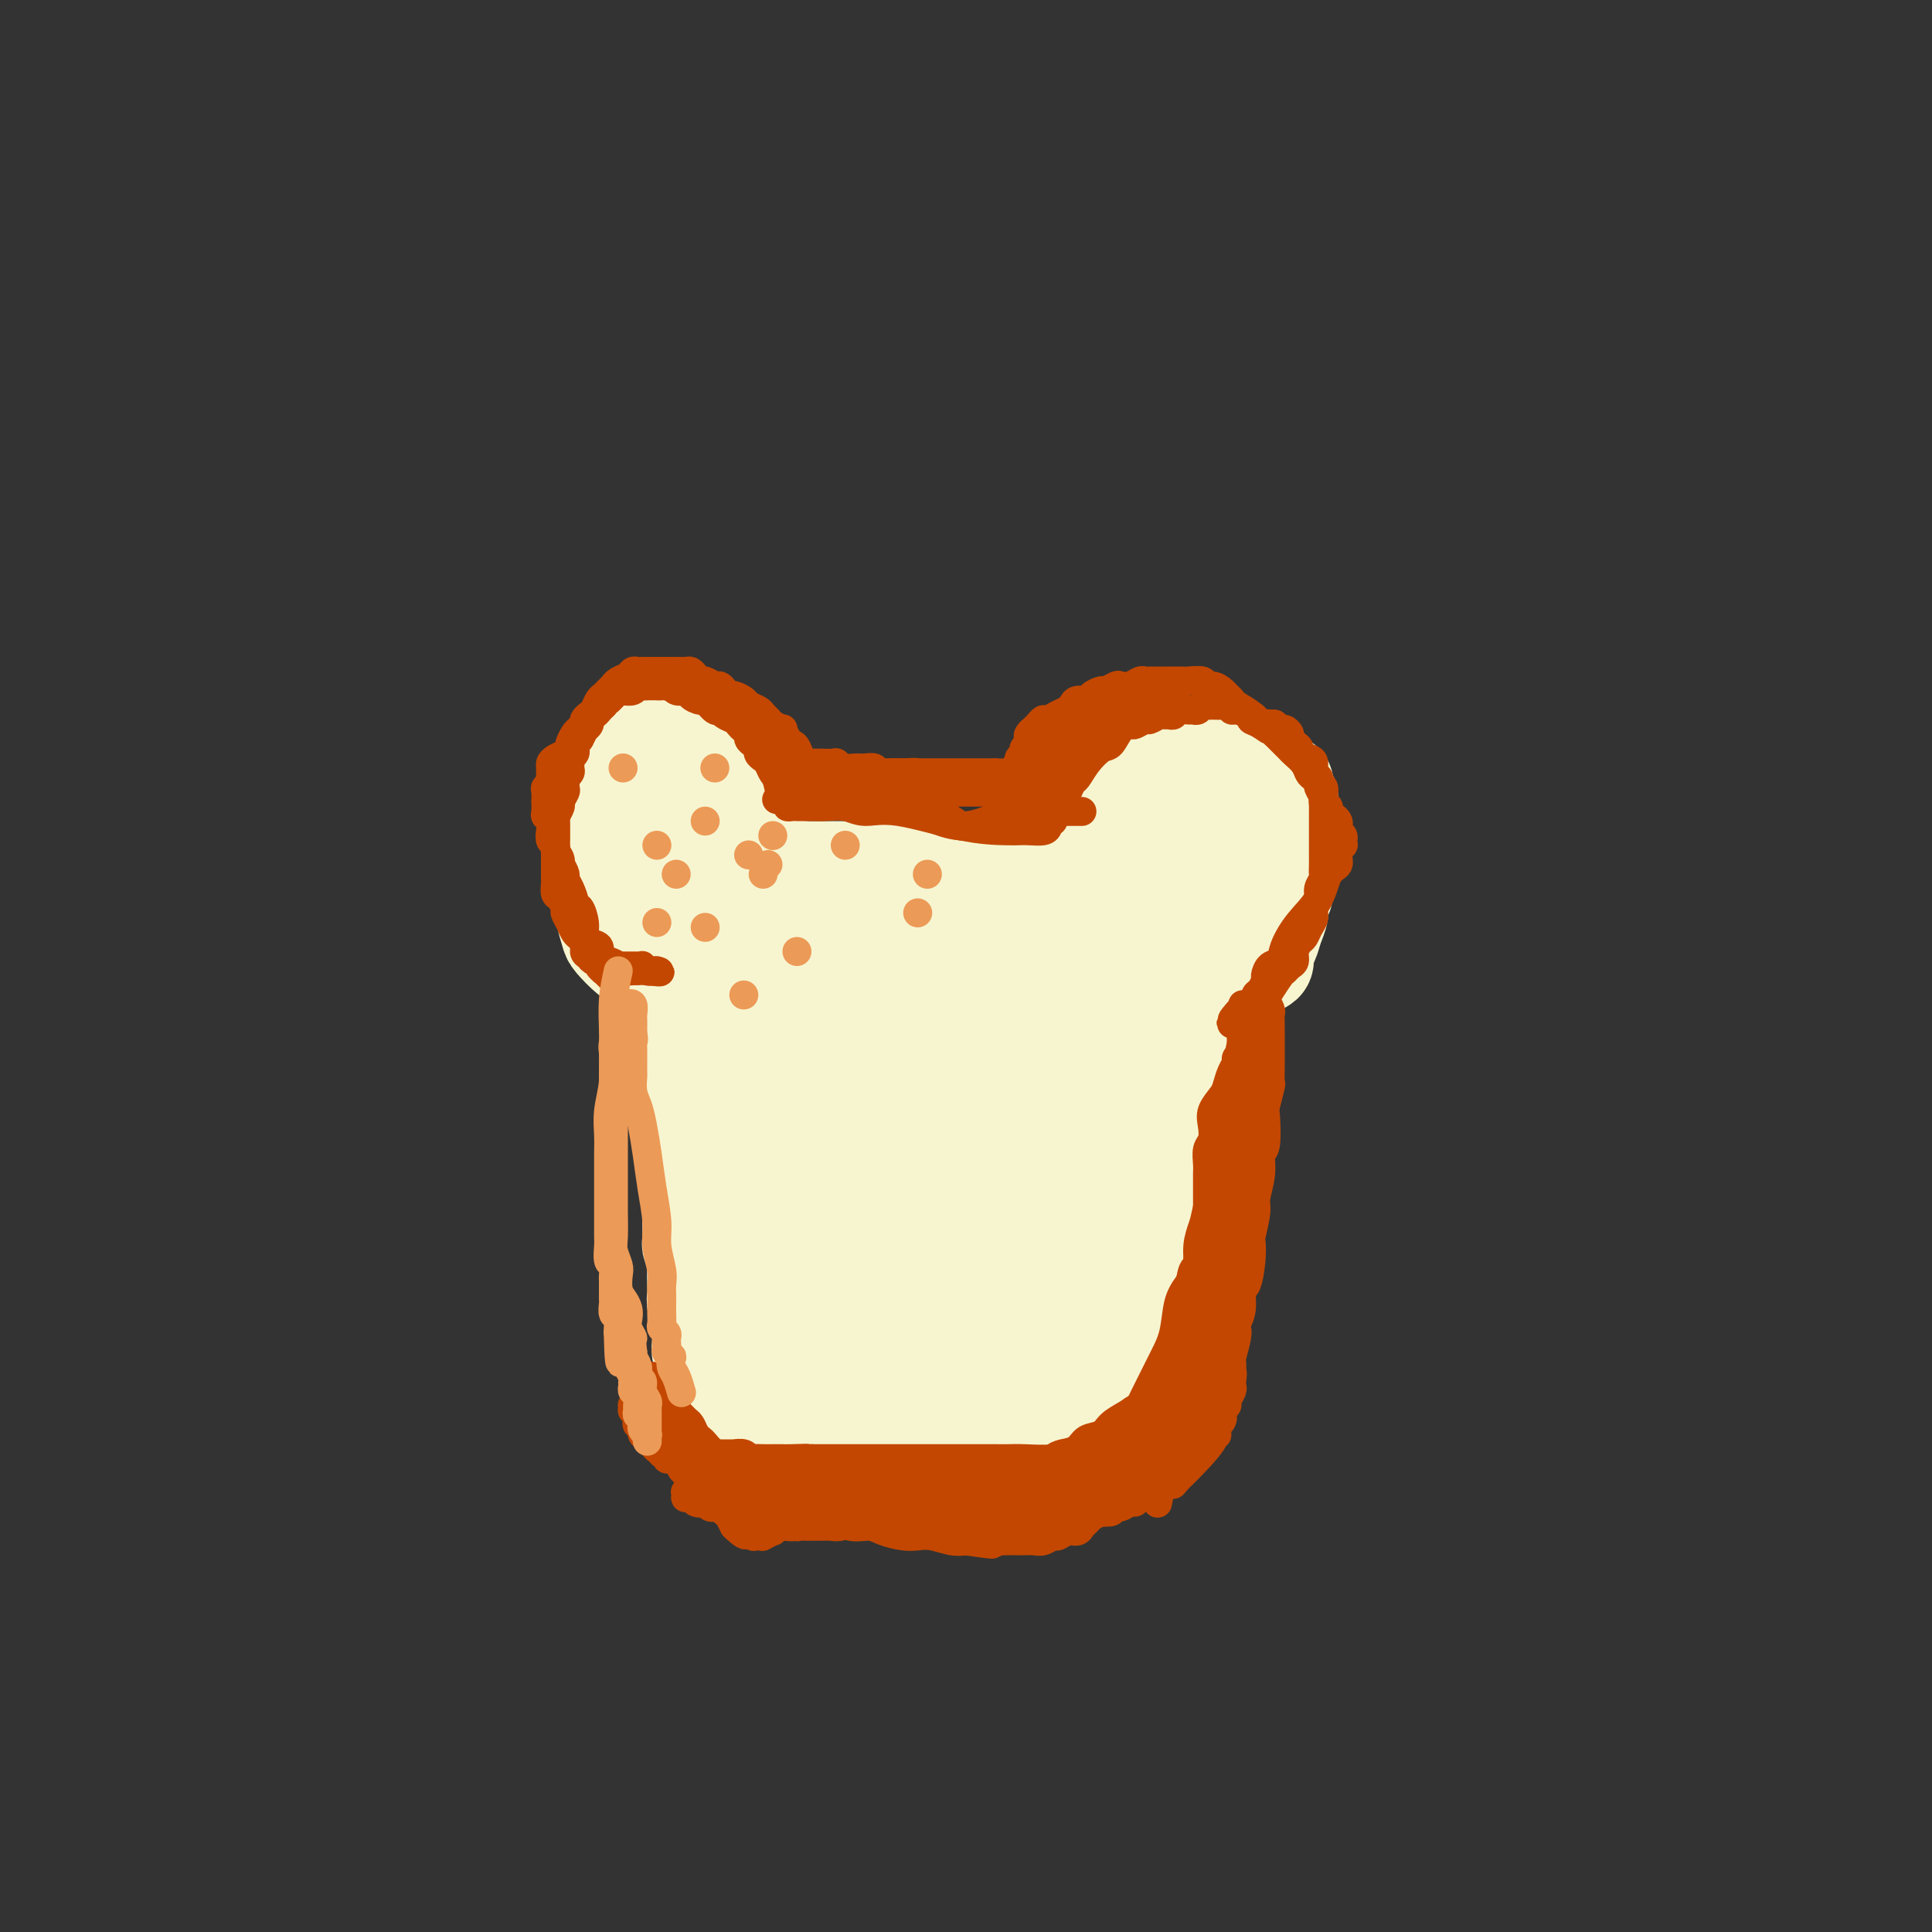<svg viewBox='0 0 400 400' version='1.1' xmlns='http://www.w3.org/2000/svg' xmlns:xlink='http://www.w3.org/1999/xlink'><rect x="0" y="0" width="400" height="400" fill="#333333" stroke="none"/><g fill='none' stroke='#F7F5D0' stroke-width='20' stroke-linecap='round' stroke-linejoin='round'><path d='M143,154c-1.441,-0.282 -2.883,-0.564 -4,0c-1.117,0.564 -1.910,1.974 -3,3c-1.090,1.026 -2.478,1.666 -3,2c-0.522,0.334 -0.178,0.360 -1,2c-0.822,1.640 -2.810,4.892 -4,7c-1.190,2.108 -1.583,3.072 -2,5c-0.417,1.928 -0.857,4.819 -1,7c-0.143,2.181 0.010,3.653 0,5c-0.010,1.347 -0.184,2.569 0,4c0.184,1.431 0.727,3.071 1,4c0.273,0.929 0.277,1.149 1,2c0.723,0.851 2.167,2.334 3,3c0.833,0.666 1.055,0.515 2,1c0.945,0.485 2.612,1.606 4,2c1.388,0.394 2.498,0.061 4,0c1.502,-0.061 3.396,0.150 5,0c1.604,-0.150 2.917,-0.660 4,-1c1.083,-0.340 1.935,-0.510 3,-1c1.065,-0.490 2.342,-1.301 3,-2c0.658,-0.699 0.698,-1.286 1,-2c0.302,-0.714 0.865,-1.555 1,-2c0.135,-0.445 -0.160,-0.493 0,-1c0.160,-0.507 0.775,-1.473 1,-2c0.225,-0.527 0.060,-0.615 0,-1c-0.060,-0.385 -0.016,-1.067 0,-2c0.016,-0.933 0.005,-2.118 0,-3c-0.005,-0.882 -0.004,-1.460 0,-2c0.004,-0.540 0.012,-1.040 0,-2c-0.012,-0.960 -0.045,-2.379 0,-3c0.045,-0.621 0.167,-0.445 0,-1c-0.167,-0.555 -0.622,-1.842 -1,-3c-0.378,-1.158 -0.679,-2.188 -1,-3c-0.321,-0.812 -0.660,-1.406 -1,-2'/><path d='M155,168c-0.416,-3.766 0.044,-2.183 0,-2c-0.044,0.183 -0.594,-1.036 -1,-2c-0.406,-0.964 -0.670,-1.672 -1,-2c-0.330,-0.328 -0.725,-0.274 -1,-1c-0.275,-0.726 -0.430,-2.232 -1,-3c-0.570,-0.768 -1.556,-0.798 -2,-1c-0.444,-0.202 -0.347,-0.576 -1,-1c-0.653,-0.424 -2.058,-0.898 -3,-1c-0.942,-0.102 -1.422,0.169 -2,0c-0.578,-0.169 -1.254,-0.778 -2,-1c-0.746,-0.222 -1.562,-0.057 -2,0c-0.438,0.057 -0.499,0.004 -1,0c-0.501,-0.004 -1.443,0.039 -2,0c-0.557,-0.039 -0.728,-0.161 -1,0c-0.272,0.161 -0.646,0.605 -1,1c-0.354,0.395 -0.687,0.739 -1,1c-0.313,0.261 -0.606,0.437 -1,1c-0.394,0.563 -0.890,1.512 -1,2c-0.110,0.488 0.167,0.515 0,1c-0.167,0.485 -0.777,1.429 -1,2c-0.223,0.571 -0.059,0.770 0,1c0.059,0.230 0.014,0.490 0,1c-0.014,0.510 0.003,1.269 0,2c-0.003,0.731 -0.027,1.433 0,2c0.027,0.567 0.105,1.000 0,2c-0.105,1.000 -0.394,2.566 0,4c0.394,1.434 1.471,2.737 2,4c0.529,1.263 0.512,2.485 1,4c0.488,1.515 1.482,3.323 2,4c0.518,0.677 0.559,0.224 1,1c0.441,0.776 1.280,2.782 2,4c0.720,1.218 1.319,1.648 2,2c0.681,0.352 1.442,0.627 2,1c0.558,0.373 0.912,0.845 2,1c1.088,0.155 2.911,-0.006 4,0c1.089,0.006 1.444,0.179 2,0c0.556,-0.179 1.312,-0.710 2,-1c0.688,-0.290 1.309,-0.338 2,-1c0.691,-0.662 1.453,-1.938 2,-3c0.547,-1.062 0.879,-1.908 1,-3c0.121,-1.092 0.030,-2.428 0,-3c-0.030,-0.572 0.002,-0.380 0,-1c-0.002,-0.620 -0.039,-2.051 0,-3c0.039,-0.949 0.154,-1.414 0,-2c-0.154,-0.586 -0.577,-1.293 -1,-2'/><path d='M156,176c0.047,-2.358 0.163,-1.252 0,-1c-0.163,0.252 -0.607,-0.351 -1,-1c-0.393,-0.649 -0.734,-1.343 -1,-2c-0.266,-0.657 -0.455,-1.275 -1,-2c-0.545,-0.725 -1.445,-1.557 -2,-2c-0.555,-0.443 -0.767,-0.497 -1,-1c-0.233,-0.503 -0.489,-1.457 -1,-2c-0.511,-0.543 -1.278,-0.677 -2,-1c-0.722,-0.323 -1.401,-0.834 -2,-1c-0.599,-0.166 -1.120,0.015 -2,0c-0.880,-0.015 -2.119,-0.225 -3,0c-0.881,0.225 -1.403,0.887 -2,1c-0.597,0.113 -1.270,-0.321 -2,0c-0.730,0.321 -1.516,1.398 -2,2c-0.484,0.602 -0.666,0.728 -1,1c-0.334,0.272 -0.821,0.691 -1,1c-0.179,0.309 -0.052,0.507 0,1c0.052,0.493 0.028,1.279 0,2c-0.028,0.721 -0.060,1.377 0,2c0.060,0.623 0.211,1.212 0,2c-0.211,0.788 -0.786,1.773 -1,3c-0.214,1.227 -0.068,2.695 0,4c0.068,1.305 0.059,2.447 0,4c-0.059,1.553 -0.168,3.516 0,5c0.168,1.484 0.613,2.489 1,3c0.387,0.511 0.717,0.530 1,1c0.283,0.470 0.520,1.393 1,2c0.480,0.607 1.204,0.899 2,1c0.796,0.101 1.665,0.011 2,0c0.335,-0.011 0.135,0.058 1,0c0.865,-0.058 2.796,-0.242 4,-1c1.204,-0.758 1.682,-2.090 2,-3c0.318,-0.910 0.477,-1.398 1,-2c0.523,-0.602 1.412,-1.316 2,-2c0.588,-0.684 0.876,-1.337 1,-2c0.124,-0.663 0.083,-1.336 0,-2c-0.083,-0.664 -0.207,-1.319 0,-2c0.207,-0.681 0.746,-1.389 1,-2c0.254,-0.611 0.222,-1.126 0,-2c-0.222,-0.874 -0.633,-2.107 -1,-3c-0.367,-0.893 -0.691,-1.447 -1,-2c-0.309,-0.553 -0.605,-1.107 -1,-2c-0.395,-0.893 -0.889,-2.126 -1,-3c-0.111,-0.874 0.163,-1.389 0,-2c-0.163,-0.611 -0.761,-1.317 -1,-2c-0.239,-0.683 -0.120,-1.341 0,-2'/><path d='M145,164c-0.997,-2.967 -0.989,-1.383 -1,-1c-0.011,0.383 -0.041,-0.434 0,-1c0.041,-0.566 0.152,-0.881 0,-1c-0.152,-0.119 -0.566,-0.043 -1,0c-0.434,0.043 -0.887,0.054 -1,0c-0.113,-0.054 0.113,-0.173 0,0c-0.113,0.173 -0.565,0.638 -1,1c-0.435,0.362 -0.852,0.622 -1,1c-0.148,0.378 -0.025,0.875 0,1c0.025,0.125 -0.046,-0.121 0,0c0.046,0.121 0.209,0.610 0,1c-0.209,0.390 -0.789,0.682 -1,1c-0.211,0.318 -0.053,0.663 0,1c0.053,0.337 0.000,0.668 0,1c-0.000,0.332 0.051,0.666 0,1c-0.051,0.334 -0.206,0.668 0,1c0.206,0.332 0.772,0.663 1,1c0.228,0.337 0.117,0.682 0,1c-0.117,0.318 -0.239,0.611 0,1c0.239,0.389 0.840,0.874 1,1c0.160,0.126 -0.119,-0.106 0,0c0.119,0.106 0.637,0.550 1,1c0.363,0.450 0.571,0.904 1,1c0.429,0.096 1.077,-0.168 2,0c0.923,0.168 2.120,0.767 3,1c0.880,0.233 1.443,0.101 2,0c0.557,-0.101 1.109,-0.172 2,0c0.891,0.172 2.123,0.586 3,1c0.877,0.414 1.401,0.829 2,1c0.599,0.171 1.273,0.098 2,0c0.727,-0.098 1.505,-0.223 2,0c0.495,0.223 0.706,0.792 1,1c0.294,0.208 0.671,0.055 1,0c0.329,-0.055 0.611,-0.011 1,0c0.389,0.011 0.885,-0.011 1,0c0.115,0.011 -0.150,0.056 0,0c0.150,-0.056 0.717,-0.211 1,0c0.283,0.211 0.282,0.789 0,1c-0.282,0.211 -0.845,0.057 -1,0c-0.155,-0.057 0.099,-0.016 0,0c-0.099,0.016 -0.549,0.008 -1,0'/><path d='M164,181c3.297,0.790 1.039,0.264 0,0c-1.039,-0.264 -0.860,-0.268 -1,0c-0.140,0.268 -0.601,0.808 -1,1c-0.399,0.192 -0.737,0.037 -1,0c-0.263,-0.037 -0.452,0.043 -1,0c-0.548,-0.043 -1.456,-0.208 -2,0c-0.544,0.208 -0.723,0.788 -1,1c-0.277,0.212 -0.652,0.056 -1,0c-0.348,-0.056 -0.671,-0.011 -1,0c-0.329,0.011 -0.666,-0.011 -1,0c-0.334,0.011 -0.667,0.056 -1,0c-0.333,-0.056 -0.667,-0.212 -1,0c-0.333,0.212 -0.667,0.793 -1,1c-0.333,0.207 -0.667,0.041 -1,0c-0.333,-0.041 -0.666,0.041 -1,0c-0.334,-0.041 -0.668,-0.207 -1,0c-0.332,0.207 -0.663,0.788 -1,1c-0.337,0.212 -0.681,0.057 -1,0c-0.319,-0.057 -0.612,-0.015 -1,0c-0.388,0.015 -0.873,0.004 -1,0c-0.127,-0.004 0.102,-0.001 0,0c-0.102,0.001 -0.534,0.000 -1,0c-0.466,-0.000 -0.966,-0.000 -1,0c-0.034,0.000 0.398,0.000 0,0c-0.398,-0.000 -1.627,-0.000 -2,0c-0.373,0.000 0.112,0.000 0,0c-0.112,-0.000 -0.819,0.000 -1,0c-0.181,-0.000 0.163,-0.000 0,0c-0.163,0.000 -0.833,0.000 -1,0c-0.167,-0.000 0.168,-0.000 0,0c-0.168,0.000 -0.841,0.001 -1,0c-0.159,-0.001 0.196,-0.004 0,0c-0.196,0.004 -0.942,0.015 -1,0c-0.058,-0.015 0.572,-0.056 1,0c0.428,0.056 0.654,0.207 1,0c0.346,-0.207 0.813,-0.774 1,-1c0.187,-0.226 0.093,-0.113 0,0'/><path d='M249,160c-0.641,1.432 -1.282,2.864 -2,4c-0.718,1.136 -1.514,1.976 -2,4c-0.486,2.024 -0.663,5.232 -1,7c-0.337,1.768 -0.834,2.097 -1,4c-0.166,1.903 -0.000,5.378 0,7c0.000,1.622 -0.164,1.389 0,3c0.164,1.611 0.658,5.066 1,7c0.342,1.934 0.532,2.346 1,3c0.468,0.654 1.213,1.550 2,2c0.787,0.450 1.614,0.454 2,1c0.386,0.546 0.330,1.636 1,2c0.670,0.364 2.067,0.003 3,0c0.933,-0.003 1.403,0.351 2,0c0.597,-0.351 1.322,-1.407 2,-2c0.678,-0.593 1.309,-0.725 2,-1c0.691,-0.275 1.442,-0.695 2,-1c0.558,-0.305 0.924,-0.494 1,-1c0.076,-0.506 -0.138,-1.329 0,-2c0.138,-0.671 0.630,-1.190 1,-2c0.370,-0.810 0.620,-1.911 1,-3c0.380,-1.089 0.890,-2.164 1,-3c0.110,-0.836 -0.180,-1.431 0,-2c0.180,-0.569 0.832,-1.111 1,-2c0.168,-0.889 -0.147,-2.124 0,-3c0.147,-0.876 0.756,-1.393 1,-2c0.244,-0.607 0.122,-1.303 0,-2'/><path d='M267,178c0.927,-3.761 0.246,-2.162 0,-2c-0.246,0.162 -0.056,-1.112 0,-2c0.056,-0.888 -0.022,-1.390 0,-2c0.022,-0.610 0.142,-1.328 0,-2c-0.142,-0.672 -0.548,-1.297 -1,-2c-0.452,-0.703 -0.951,-1.483 -1,-2c-0.049,-0.517 0.353,-0.770 0,-1c-0.353,-0.230 -1.459,-0.438 -2,-1c-0.541,-0.562 -0.515,-1.479 -1,-2c-0.485,-0.521 -1.480,-0.646 -2,-1c-0.520,-0.354 -0.563,-0.936 -1,-1c-0.437,-0.064 -1.267,0.389 -2,0c-0.733,-0.389 -1.369,-1.622 -2,-2c-0.631,-0.378 -1.256,0.098 -2,0c-0.744,-0.098 -1.607,-0.770 -2,-1c-0.393,-0.230 -0.318,-0.017 -1,0c-0.682,0.017 -2.123,-0.163 -3,0c-0.877,0.163 -1.189,0.669 -2,1c-0.811,0.331 -2.119,0.487 -3,1c-0.881,0.513 -1.334,1.384 -2,2c-0.666,0.616 -1.545,0.976 -2,1c-0.455,0.024 -0.485,-0.289 -1,0c-0.515,0.289 -1.515,1.180 -2,2c-0.485,0.820 -0.456,1.570 -1,2c-0.544,0.430 -1.663,0.542 -2,1c-0.337,0.458 0.106,1.263 0,2c-0.106,0.737 -0.761,1.405 -1,2c-0.239,0.595 -0.062,1.117 0,2c0.062,0.883 0.009,2.128 0,3c-0.009,0.872 0.024,1.371 0,2c-0.024,0.629 -0.107,1.387 0,2c0.107,0.613 0.403,1.082 1,2c0.597,0.918 1.496,2.285 2,3c0.504,0.715 0.613,0.779 1,1c0.387,0.221 1.052,0.599 2,1c0.948,0.401 2.178,0.826 3,1c0.822,0.174 1.236,0.099 2,0c0.764,-0.099 1.879,-0.222 3,0c1.121,0.222 2.247,0.788 3,1c0.753,0.212 1.132,0.069 2,0c0.868,-0.069 2.224,-0.063 3,0c0.776,0.063 0.971,0.182 2,0c1.029,-0.182 2.892,-0.664 4,-1c1.108,-0.336 1.459,-0.524 2,-1c0.541,-0.476 1.270,-1.238 2,-2'/><path d='M263,185c1.956,-1.219 1.845,-2.265 2,-3c0.155,-0.735 0.578,-1.159 1,-2c0.422,-0.841 0.845,-2.099 1,-3c0.155,-0.901 0.041,-1.445 0,-2c-0.041,-0.555 -0.010,-1.121 0,-2c0.010,-0.879 -0.002,-2.070 0,-3c0.002,-0.930 0.016,-1.597 0,-2c-0.016,-0.403 -0.063,-0.542 0,-1c0.063,-0.458 0.235,-1.236 0,-2c-0.235,-0.764 -0.877,-1.514 -1,-2c-0.123,-0.486 0.273,-0.708 0,-1c-0.273,-0.292 -1.215,-0.652 -2,-1c-0.785,-0.348 -1.414,-0.682 -2,-1c-0.586,-0.318 -1.130,-0.621 -2,-1c-0.870,-0.379 -2.067,-0.834 -3,-1c-0.933,-0.166 -1.601,-0.041 -2,0c-0.399,0.041 -0.529,-0.000 -1,0c-0.471,0.000 -1.282,0.042 -2,0c-0.718,-0.042 -1.344,-0.167 -2,0c-0.656,0.167 -1.341,0.625 -2,1c-0.659,0.375 -1.290,0.668 -2,1c-0.710,0.332 -1.498,0.704 -2,1c-0.502,0.296 -0.717,0.517 -1,1c-0.283,0.483 -0.635,1.228 -1,2c-0.365,0.772 -0.743,1.571 -1,2c-0.257,0.429 -0.395,0.488 -1,1c-0.605,0.512 -1.679,1.476 -2,2c-0.321,0.524 0.110,0.606 0,1c-0.110,0.394 -0.761,1.098 -1,2c-0.239,0.902 -0.066,2.001 0,3c0.066,0.999 0.025,1.896 0,3c-0.025,1.104 -0.034,2.413 0,4c0.034,1.587 0.110,3.451 0,5c-0.110,1.549 -0.406,2.783 0,4c0.406,1.217 1.515,2.417 2,3c0.485,0.583 0.346,0.549 1,1c0.654,0.451 2.100,1.387 3,2c0.900,0.613 1.253,0.904 2,1c0.747,0.096 1.888,-0.002 3,0c1.112,0.002 2.196,0.103 3,0c0.804,-0.103 1.329,-0.412 2,-1c0.671,-0.588 1.489,-1.456 2,-2c0.511,-0.544 0.714,-0.764 1,-1c0.286,-0.236 0.654,-0.487 1,-1c0.346,-0.513 0.670,-1.290 1,-2c0.330,-0.710 0.665,-1.355 1,-2'/><path d='M259,189c1.270,-1.506 0.443,-0.771 0,-1c-0.443,-0.229 -0.504,-1.423 -1,-2c-0.496,-0.577 -1.428,-0.536 -2,-1c-0.572,-0.464 -0.783,-1.434 -1,-2c-0.217,-0.566 -0.440,-0.729 -1,-1c-0.560,-0.271 -1.456,-0.651 -2,-1c-0.544,-0.349 -0.737,-0.667 -1,-1c-0.263,-0.333 -0.595,-0.681 -1,-1c-0.405,-0.319 -0.882,-0.607 -1,-1c-0.118,-0.393 0.123,-0.890 0,-1c-0.123,-0.110 -0.610,0.165 -1,0c-0.390,-0.165 -0.681,-0.772 -1,-1c-0.319,-0.228 -0.664,-0.076 -1,0c-0.336,0.076 -0.663,0.076 -1,0c-0.337,-0.076 -0.683,-0.226 -1,0c-0.317,0.226 -0.606,0.830 -1,1c-0.394,0.170 -0.894,-0.094 -1,0c-0.106,0.094 0.183,0.547 0,1c-0.183,0.453 -0.836,0.906 -1,1c-0.164,0.094 0.162,-0.172 0,0c-0.162,0.172 -0.813,0.782 -1,1c-0.187,0.218 0.091,0.045 0,0c-0.091,-0.045 -0.549,0.040 -1,0c-0.451,-0.040 -0.894,-0.203 -1,0c-0.106,0.203 0.126,0.772 0,1c-0.126,0.228 -0.611,0.114 -1,0c-0.389,-0.114 -0.681,-0.228 -1,0c-0.319,0.228 -0.666,0.797 -1,1c-0.334,0.203 -0.655,0.040 -1,0c-0.345,-0.040 -0.714,0.042 -1,0c-0.286,-0.042 -0.489,-0.207 -1,0c-0.511,0.207 -1.329,0.787 -2,1c-0.671,0.213 -1.194,0.058 -2,0c-0.806,-0.058 -1.896,-0.019 -3,0c-1.104,0.019 -2.221,0.019 -3,0c-0.779,-0.019 -1.219,-0.057 -2,0c-0.781,0.057 -1.903,0.208 -3,0c-1.097,-0.208 -2.170,-0.774 -3,-1c-0.830,-0.226 -1.419,-0.114 -2,0c-0.581,0.114 -1.156,0.228 -2,0c-0.844,-0.228 -1.959,-0.797 -3,-1c-1.041,-0.203 -2.008,-0.041 -3,0c-0.992,0.041 -2.008,-0.041 -3,0c-0.992,0.041 -1.959,0.203 -3,0c-1.041,-0.203 -2.154,-0.772 -3,-1c-0.846,-0.228 -1.423,-0.114 -2,0'/><path d='M193,180c-6.261,-0.464 -3.414,-0.124 -3,0c0.414,0.124 -1.606,0.033 -3,0c-1.394,-0.033 -2.162,-0.009 -3,0c-0.838,0.009 -1.746,0.002 -3,0c-1.254,-0.002 -2.853,-0.001 -4,0c-1.147,0.001 -1.843,0.000 -3,0c-1.157,-0.000 -2.775,-0.000 -4,0c-1.225,0.000 -2.057,0.000 -3,0c-0.943,-0.000 -1.996,-0.000 -3,0c-1.004,0.000 -1.960,0.000 -3,0c-1.040,-0.000 -2.163,-0.000 -3,0c-0.837,0.000 -1.386,0.000 -2,0c-0.614,-0.000 -1.293,-0.001 -2,0c-0.707,0.001 -1.443,0.004 -2,0c-0.557,-0.004 -0.935,-0.015 -1,0c-0.065,0.015 0.183,0.057 0,0c-0.183,-0.057 -0.796,-0.211 -1,0c-0.204,0.211 -0.000,0.789 0,1c0.000,0.211 -0.203,0.056 0,0c0.203,-0.056 0.814,-0.011 1,0c0.186,0.011 -0.051,-0.011 0,0c0.051,0.011 0.390,0.056 1,0c0.610,-0.056 1.491,-0.211 2,0c0.509,0.211 0.647,0.789 1,1c0.353,0.211 0.919,0.057 2,0c1.081,-0.057 2.675,-0.016 4,0c1.325,0.016 2.382,0.008 4,0c1.618,-0.008 3.796,-0.016 6,0c2.204,0.016 4.433,0.057 7,0c2.567,-0.057 5.471,-0.211 8,0c2.529,0.211 4.681,0.789 6,1c1.319,0.211 1.805,0.057 3,0c1.195,-0.057 3.100,-0.015 6,0c2.900,0.015 6.796,0.004 9,0c2.204,-0.004 2.717,-0.002 4,0c1.283,0.002 3.337,0.004 5,0c1.663,-0.004 2.936,-0.015 4,0c1.064,0.015 1.920,0.056 3,0c1.080,-0.056 2.383,-0.208 3,0c0.617,0.208 0.547,0.777 1,1c0.453,0.223 1.430,0.098 2,0c0.570,-0.098 0.734,-0.171 1,0c0.266,0.171 0.633,0.585 1,1'/><path d='M234,185c13.009,0.775 4.030,0.211 1,0c-3.030,-0.211 -0.111,-0.071 1,0c1.111,0.071 0.413,0.072 0,0c-0.413,-0.072 -0.541,-0.216 -1,0c-0.459,0.216 -1.248,0.791 -2,1c-0.752,0.209 -1.465,0.052 -2,0c-0.535,-0.052 -0.892,-0.000 -2,0c-1.108,0.000 -2.968,-0.051 -4,0c-1.032,0.051 -1.235,0.206 -2,0c-0.765,-0.206 -2.091,-0.772 -3,-1c-0.909,-0.228 -1.402,-0.117 -2,0c-0.598,0.117 -1.300,0.241 -2,0c-0.700,-0.241 -1.397,-0.848 -2,-1c-0.603,-0.152 -1.110,0.152 -2,0c-0.890,-0.152 -2.162,-0.759 -3,-1c-0.838,-0.241 -1.243,-0.117 -2,0c-0.757,0.117 -1.868,0.228 -3,0c-1.132,-0.228 -2.286,-0.794 -3,-1c-0.714,-0.206 -0.990,-0.054 -2,0c-1.010,0.054 -2.756,0.008 -4,0c-1.244,-0.008 -1.985,0.022 -4,0c-2.015,-0.022 -5.302,-0.097 -8,0c-2.698,0.097 -4.807,0.366 -7,1c-2.193,0.634 -4.471,1.634 -6,2c-1.529,0.366 -2.307,0.098 -3,0c-0.693,-0.098 -1.299,-0.026 -2,0c-0.701,0.026 -1.497,0.006 -2,0c-0.503,-0.006 -0.712,0.002 -1,0c-0.288,-0.002 -0.656,-0.014 -1,0c-0.344,0.014 -0.666,0.055 -1,0c-0.334,-0.055 -0.681,-0.207 -1,0c-0.319,0.207 -0.611,0.774 -1,1c-0.389,0.226 -0.876,0.113 -1,0c-0.124,-0.113 0.117,-0.226 0,0c-0.117,0.226 -0.590,0.792 -1,1c-0.410,0.208 -0.758,0.060 -1,0c-0.242,-0.060 -0.380,-0.030 -1,0c-0.620,0.030 -1.723,0.060 -2,0c-0.277,-0.060 0.272,-0.208 0,0c-0.272,0.208 -1.363,0.774 -2,1c-0.637,0.226 -0.818,0.113 -1,0'/><path d='M149,188c-5.361,0.864 -1.765,0.025 -1,0c0.765,-0.025 -1.301,0.763 -2,1c-0.699,0.237 -0.033,-0.076 0,0c0.033,0.076 -0.569,0.543 -1,1c-0.431,0.457 -0.693,0.906 -1,1c-0.307,0.094 -0.661,-0.167 -1,0c-0.339,0.167 -0.664,0.763 -1,1c-0.336,0.237 -0.682,0.115 -1,0c-0.318,-0.115 -0.607,-0.223 -1,0c-0.393,0.223 -0.890,0.777 -1,1c-0.110,0.223 0.167,0.116 0,0c-0.167,-0.116 -0.777,-0.242 -1,0c-0.223,0.242 -0.060,0.852 0,1c0.060,0.148 0.016,-0.167 0,0c-0.016,0.167 -0.004,0.814 0,1c0.004,0.186 0.001,-0.091 0,0c-0.001,0.091 -0.000,0.550 0,1c0.000,0.450 0.000,0.890 0,1c-0.000,0.110 0.000,-0.111 0,0c-0.000,0.111 -0.001,0.555 0,1c0.001,0.445 0.004,0.893 0,1c-0.004,0.107 -0.015,-0.126 0,0c0.015,0.126 0.057,0.610 0,1c-0.057,0.390 -0.211,0.685 0,1c0.211,0.315 0.789,0.650 1,1c0.211,0.350 0.057,0.717 0,1c-0.057,0.283 -0.016,0.483 0,1c0.016,0.517 0.008,1.349 0,2c-0.008,0.651 -0.016,1.119 0,2c0.016,0.881 0.057,2.176 0,3c-0.057,0.824 -0.211,1.179 0,2c0.211,0.821 0.788,2.108 1,3c0.212,0.892 0.061,1.390 0,2c-0.061,0.610 -0.031,1.331 0,2c0.031,0.669 0.065,1.285 0,2c-0.065,0.715 -0.227,1.529 0,2c0.227,0.471 0.844,0.601 1,1c0.156,0.399 -0.150,1.069 0,2c0.150,0.931 0.757,2.123 1,3c0.243,0.877 0.121,1.438 0,2'/><path d='M142,232c0.620,6.572 0.170,3.503 0,3c-0.170,-0.503 -0.060,1.560 0,3c0.060,1.440 0.069,2.259 0,3c-0.069,0.741 -0.214,1.406 0,2c0.214,0.594 0.789,1.116 1,2c0.211,0.884 0.057,2.129 0,3c-0.057,0.871 -0.016,1.369 0,2c0.016,0.631 0.008,1.394 0,2c-0.008,0.606 -0.016,1.053 0,2c0.016,0.947 0.057,2.393 0,3c-0.057,0.607 -0.211,0.375 0,1c0.211,0.625 0.788,2.107 1,3c0.212,0.893 0.061,1.198 0,2c-0.061,0.802 -0.030,2.102 0,3c0.030,0.898 0.061,1.395 0,2c-0.061,0.605 -0.212,1.316 0,2c0.212,0.684 0.788,1.339 1,2c0.212,0.661 0.061,1.328 0,2c-0.061,0.672 -0.030,1.349 0,2c0.030,0.651 0.061,1.277 0,2c-0.061,0.723 -0.212,1.543 0,2c0.212,0.457 0.788,0.552 1,1c0.212,0.448 0.059,1.248 0,2c-0.059,0.752 -0.026,1.454 0,2c0.026,0.546 0.044,0.935 0,1c-0.044,0.065 -0.152,-0.192 0,0c0.152,0.192 0.563,0.835 1,1c0.437,0.165 0.901,-0.148 1,0c0.099,0.148 -0.167,0.757 0,1c0.167,0.243 0.766,0.120 1,0c0.234,-0.120 0.103,-0.239 0,0c-0.103,0.239 -0.180,0.835 0,1c0.180,0.165 0.615,-0.100 1,0c0.385,0.100 0.718,0.567 1,1c0.282,0.433 0.512,0.834 1,1c0.488,0.166 1.233,0.097 2,0c0.767,-0.097 1.555,-0.222 2,0c0.445,0.222 0.547,0.792 1,1c0.453,0.208 1.257,0.055 2,0c0.743,-0.055 1.426,-0.012 2,0c0.574,0.012 1.041,-0.007 2,0c0.959,0.007 2.412,0.040 3,0c0.588,-0.040 0.311,-0.154 1,0c0.689,0.154 2.345,0.577 4,1'/><path d='M171,293c3.655,0.476 3.292,0.667 4,1c0.708,0.333 2.488,0.807 4,1c1.512,0.193 2.757,0.104 4,0c1.243,-0.104 2.483,-0.224 4,0c1.517,0.224 3.312,0.792 5,1c1.688,0.208 3.270,0.057 4,0c0.730,-0.057 0.607,-0.019 2,0c1.393,0.019 4.302,0.019 6,0c1.698,-0.019 2.185,-0.058 3,0c0.815,0.058 1.957,0.213 3,0c1.043,-0.213 1.985,-0.793 3,-1c1.015,-0.207 2.103,-0.040 3,0c0.897,0.040 1.603,-0.045 2,0c0.397,0.045 0.484,0.222 1,0c0.516,-0.222 1.462,-0.843 2,-1c0.538,-0.157 0.670,0.150 1,0c0.330,-0.150 0.858,-0.759 1,-1c0.142,-0.241 -0.102,-0.116 0,0c0.102,0.116 0.548,0.224 1,0c0.452,-0.224 0.909,-0.778 1,-1c0.091,-0.222 -0.183,-0.111 0,0c0.183,0.111 0.824,0.222 1,0c0.176,-0.222 -0.111,-0.776 0,-1c0.111,-0.224 0.621,-0.117 1,0c0.379,0.117 0.627,0.242 1,0c0.373,-0.242 0.869,-0.853 1,-1c0.131,-0.147 -0.104,0.171 0,0c0.104,-0.171 0.549,-0.830 1,-1c0.451,-0.170 0.910,0.148 1,0c0.090,-0.148 -0.187,-0.762 0,-1c0.187,-0.238 0.838,-0.101 1,0c0.162,0.101 -0.167,0.165 0,0c0.167,-0.165 0.829,-0.559 1,-1c0.171,-0.441 -0.150,-0.930 0,-1c0.150,-0.070 0.772,0.278 1,0c0.228,-0.278 0.061,-1.181 0,-2c-0.061,-0.819 -0.017,-1.556 0,-2c0.017,-0.444 0.008,-0.597 0,-1c-0.008,-0.403 -0.016,-1.055 0,-2c0.016,-0.945 0.056,-2.183 0,-3c-0.056,-0.817 -0.207,-1.211 0,-2c0.207,-0.789 0.771,-1.971 1,-3c0.229,-1.029 0.123,-1.905 1,-4c0.877,-2.095 2.736,-5.410 4,-9c1.264,-3.590 1.933,-7.454 3,-11c1.067,-3.546 2.534,-6.773 4,-10'/><path d='M247,237c1.868,-5.968 1.036,-5.889 1,-6c-0.036,-0.111 0.722,-0.410 1,-1c0.278,-0.590 0.074,-1.469 0,-2c-0.074,-0.531 -0.019,-0.715 0,-1c0.019,-0.285 0.001,-0.671 0,-1c-0.001,-0.329 0.013,-0.602 0,-1c-0.013,-0.398 -0.055,-0.922 0,-1c0.055,-0.078 0.207,0.289 0,0c-0.207,-0.289 -0.773,-1.236 -1,-2c-0.227,-0.764 -0.113,-1.347 0,-2c0.113,-0.653 0.226,-1.376 0,-2c-0.226,-0.624 -0.793,-1.149 -1,-2c-0.207,-0.851 -0.056,-2.027 0,-3c0.056,-0.973 0.016,-1.742 0,-3c-0.016,-1.258 -0.008,-3.004 0,-4c0.008,-0.996 0.017,-1.240 0,-2c-0.017,-0.760 -0.061,-2.035 0,-3c0.061,-0.965 0.227,-1.621 0,-2c-0.227,-0.379 -0.845,-0.483 -1,-1c-0.155,-0.517 0.155,-1.449 0,-2c-0.155,-0.551 -0.773,-0.721 -1,-1c-0.227,-0.279 -0.061,-0.667 0,-1c0.061,-0.333 0.017,-0.613 0,-1c-0.017,-0.387 -0.007,-0.882 0,-1c0.007,-0.118 0.012,0.142 0,0c-0.012,-0.142 -0.041,-0.686 0,-1c0.041,-0.314 0.151,-0.397 0,0c-0.151,0.397 -0.562,1.275 -1,2c-0.438,0.725 -0.902,1.296 -1,2c-0.098,0.704 0.171,1.540 0,2c-0.171,0.460 -0.781,0.543 -1,1c-0.219,0.457 -0.047,1.287 0,2c0.047,0.713 -0.031,1.309 0,2c0.031,0.691 0.172,1.476 0,3c-0.172,1.524 -0.658,3.787 -1,6c-0.342,2.213 -0.539,4.378 -1,7c-0.461,2.622 -1.185,5.703 -2,9c-0.815,3.297 -1.719,6.811 -2,10c-0.281,3.189 0.063,6.054 0,8c-0.063,1.946 -0.531,2.973 -1,4'/><path d='M235,249c-1.486,10.197 -0.202,7.190 0,7c0.202,-0.190 -0.678,2.436 -1,4c-0.322,1.564 -0.086,2.065 0,3c0.086,0.935 0.023,2.306 0,3c-0.023,0.694 -0.006,0.713 0,1c0.006,0.287 0.002,0.843 0,2c-0.002,1.157 -0.000,2.916 0,4c0.000,1.084 0.000,1.494 0,2c-0.000,0.506 -0.000,1.108 0,2c0.000,0.892 0.000,2.074 0,3c-0.000,0.926 -0.000,1.596 0,2c0.000,0.404 0.000,0.542 0,1c-0.000,0.458 -0.000,1.236 0,2c0.000,0.764 -0.000,1.515 0,2c0.000,0.485 0.000,0.703 0,1c-0.000,0.297 -0.000,0.672 0,1c0.000,0.328 0.000,0.609 0,1c-0.000,0.391 -0.000,0.892 0,1c0.000,0.108 0.000,-0.177 0,0c-0.000,0.177 -0.000,0.816 0,1c0.000,0.184 0.001,-0.086 0,0c-0.001,0.086 -0.004,0.528 0,0c0.004,-0.528 0.016,-2.025 0,-3c-0.016,-0.975 -0.061,-1.429 0,-2c0.061,-0.571 0.226,-1.258 0,-2c-0.226,-0.742 -0.845,-1.539 -1,-2c-0.155,-0.461 0.155,-0.586 0,-1c-0.155,-0.414 -0.773,-1.116 -1,-3c-0.227,-1.884 -0.062,-4.951 0,-6c0.062,-1.049 0.020,-0.079 0,-3c-0.020,-2.921 -0.017,-9.732 0,-14c0.017,-4.268 0.047,-5.991 0,-9c-0.047,-3.009 -0.171,-7.303 0,-9c0.171,-1.697 0.637,-0.797 1,-3c0.363,-2.203 0.623,-7.508 1,-10c0.377,-2.492 0.871,-2.171 1,-3c0.129,-0.829 -0.106,-2.808 0,-5c0.106,-2.192 0.553,-4.596 1,-7'/><path d='M236,210c0.636,-5.039 0.227,-3.637 0,-4c-0.227,-0.363 -0.271,-2.492 0,-4c0.271,-1.508 0.856,-2.397 1,-3c0.144,-0.603 -0.154,-0.922 0,-2c0.154,-1.078 0.759,-2.915 1,-4c0.241,-1.085 0.117,-1.417 0,-2c-0.117,-0.583 -0.228,-1.418 0,-2c0.228,-0.582 0.794,-0.910 1,-1c0.206,-0.090 0.053,0.057 0,0c-0.053,-0.057 -0.004,-0.317 0,0c0.004,0.317 -0.037,1.212 0,2c0.037,0.788 0.151,1.467 0,2c-0.151,0.533 -0.566,0.918 -1,2c-0.434,1.082 -0.888,2.860 -1,4c-0.112,1.140 0.118,1.642 0,2c-0.118,0.358 -0.583,0.571 -1,2c-0.417,1.429 -0.787,4.074 -1,5c-0.213,0.926 -0.270,0.131 -1,2c-0.730,1.869 -2.134,6.401 -3,10c-0.866,3.599 -1.195,6.266 -2,9c-0.805,2.734 -2.085,5.534 -3,9c-0.915,3.466 -1.464,7.598 -2,11c-0.536,3.402 -1.061,6.073 -2,9c-0.939,2.927 -2.294,6.111 -3,9c-0.706,2.889 -0.764,5.484 -1,8c-0.236,2.516 -0.652,4.954 -1,7c-0.348,2.046 -0.629,3.701 -1,5c-0.371,1.299 -0.831,2.241 -1,3c-0.169,0.759 -0.045,1.333 0,2c0.045,0.667 0.012,1.425 0,2c-0.012,0.575 -0.003,0.967 0,1c0.003,0.033 0.001,-0.294 0,0c-0.001,0.294 -0.000,1.210 0,1c0.000,-0.210 -0.001,-1.545 0,-3c0.001,-1.455 0.003,-3.029 0,-4c-0.003,-0.971 -0.012,-1.340 0,-3c0.012,-1.660 0.044,-4.610 0,-6c-0.044,-1.390 -0.166,-1.220 0,-5c0.166,-3.780 0.619,-11.508 1,-17c0.381,-5.492 0.691,-8.746 1,-12'/><path d='M217,245c0.552,-9.706 0.932,-9.971 1,-11c0.068,-1.029 -0.175,-2.823 0,-5c0.175,-2.177 0.768,-4.736 1,-8c0.232,-3.264 0.104,-7.231 0,-10c-0.104,-2.769 -0.185,-4.338 0,-5c0.185,-0.662 0.637,-0.417 1,-2c0.363,-1.583 0.637,-4.995 1,-7c0.363,-2.005 0.816,-2.603 1,-4c0.184,-1.397 0.101,-3.594 0,-5c-0.101,-1.406 -0.219,-2.023 0,-3c0.219,-0.977 0.777,-2.316 1,-3c0.223,-0.684 0.112,-0.714 0,-1c-0.112,-0.286 -0.225,-0.828 0,-1c0.225,-0.172 0.788,0.026 1,0c0.212,-0.026 0.072,-0.276 0,0c-0.072,0.276 -0.076,1.077 0,2c0.076,0.923 0.231,1.967 0,3c-0.231,1.033 -0.850,2.054 -1,3c-0.150,0.946 0.168,1.817 0,3c-0.168,1.183 -0.822,2.677 -1,3c-0.178,0.323 0.119,-0.526 0,1c-0.119,1.526 -0.655,5.427 -1,7c-0.345,1.573 -0.498,0.819 -1,3c-0.502,2.181 -1.354,7.297 -2,11c-0.646,3.703 -1.087,5.992 -2,9c-0.913,3.008 -2.297,6.736 -3,9c-0.703,2.264 -0.726,3.064 -1,5c-0.274,1.936 -0.799,5.007 -2,9c-1.201,3.993 -3.077,8.907 -4,11c-0.923,2.093 -0.892,1.365 -1,3c-0.108,1.635 -0.355,5.632 -1,8c-0.645,2.368 -1.689,3.107 -2,4c-0.311,0.893 0.109,1.941 0,3c-0.109,1.059 -0.747,2.129 -1,3c-0.253,0.871 -0.120,1.541 0,2c0.120,0.459 0.228,0.706 0,1c-0.228,0.294 -0.793,0.635 -1,1c-0.207,0.365 -0.055,0.755 0,1c0.055,0.245 0.015,0.344 0,0c-0.015,-0.344 -0.004,-1.131 0,-2c0.004,-0.869 0.001,-1.820 0,-3c-0.001,-1.180 -0.001,-2.590 0,-4'/><path d='M200,276c-0.260,-1.529 -0.409,-1.853 0,-3c0.409,-1.147 1.377,-3.117 2,-5c0.623,-1.883 0.902,-3.680 2,-7c1.098,-3.320 3.014,-8.162 4,-10c0.986,-1.838 1.042,-0.672 2,-4c0.958,-3.328 2.817,-11.152 4,-15c1.183,-3.848 1.690,-3.721 2,-5c0.310,-1.279 0.423,-3.963 1,-7c0.577,-3.037 1.619,-6.425 2,-8c0.381,-1.575 0.102,-1.335 0,-2c-0.102,-0.665 -0.028,-2.234 0,-3c0.028,-0.766 0.008,-0.727 0,-1c-0.008,-0.273 -0.006,-0.858 0,-1c0.006,-0.142 0.017,0.157 0,0c-0.017,-0.157 -0.060,-0.771 0,-1c0.060,-0.229 0.224,-0.073 0,0c-0.224,0.073 -0.838,0.064 -1,0c-0.162,-0.064 0.126,-0.184 0,0c-0.126,0.184 -0.665,0.673 -1,1c-0.335,0.327 -0.465,0.492 -1,1c-0.535,0.508 -1.475,1.357 -2,3c-0.525,1.643 -0.634,4.078 -1,6c-0.366,1.922 -0.989,3.332 -2,5c-1.011,1.668 -2.408,3.596 -4,6c-1.592,2.404 -3.378,5.286 -5,8c-1.622,2.714 -3.081,5.262 -5,8c-1.919,2.738 -4.297,5.668 -6,8c-1.703,2.332 -2.731,4.067 -4,6c-1.269,1.933 -2.779,4.066 -4,6c-1.221,1.934 -2.154,3.670 -3,5c-0.846,1.330 -1.603,2.255 -2,3c-0.397,0.745 -0.432,1.309 -1,2c-0.568,0.691 -1.669,1.510 -2,2c-0.331,0.490 0.108,0.652 0,1c-0.108,0.348 -0.765,0.884 -1,1c-0.235,0.116 -0.049,-0.187 0,0c0.049,0.187 -0.038,0.865 0,1c0.038,0.135 0.203,-0.271 0,0c-0.203,0.271 -0.772,1.220 -1,1c-0.228,-0.220 -0.114,-1.610 0,-3'/><path d='M173,275c-6.926,9.822 -1.242,-1.124 1,-6c2.242,-4.876 1.041,-3.684 1,-4c-0.041,-0.316 1.077,-2.140 2,-4c0.923,-1.860 1.652,-3.755 3,-6c1.348,-2.245 3.316,-4.838 5,-8c1.684,-3.162 3.084,-6.891 5,-11c1.916,-4.109 4.349,-8.596 4,-8c-0.349,0.596 -3.478,6.276 3,-4c6.478,-10.276 22.565,-36.507 29,-47c6.435,-10.493 3.217,-5.246 0,0'/><path d='M237,157c-0.953,2.349 -1.905,4.698 -3,7c-1.095,2.302 -2.332,4.557 -4,7c-1.668,2.443 -3.765,5.075 -6,8c-2.235,2.925 -4.607,6.142 -7,9c-2.393,2.858 -4.806,5.356 -7,8c-2.194,2.644 -4.167,5.434 -6,8c-1.833,2.566 -3.526,4.910 -5,7c-1.474,2.090 -2.731,3.927 -4,6c-1.269,2.073 -2.552,4.382 -4,6c-1.448,1.618 -3.063,2.546 -4,4c-0.937,1.454 -1.197,3.434 -2,5c-0.803,1.566 -2.148,2.718 -3,4c-0.852,1.282 -1.211,2.695 -2,4c-0.789,1.305 -2.010,2.501 -3,4c-0.990,1.499 -1.751,3.301 -3,5c-1.249,1.699 -2.988,3.293 -4,5c-1.012,1.707 -1.297,3.525 -2,5c-0.703,1.475 -1.824,2.605 -3,4c-1.176,1.395 -2.406,3.053 -3,4c-0.594,0.947 -0.550,1.182 -1,2c-0.450,0.818 -1.392,2.218 -2,3c-0.608,0.782 -0.881,0.946 -1,1c-0.119,0.054 -0.084,-0.003 0,0c0.084,0.003 0.218,0.066 0,0c-0.218,-0.066 -0.788,-0.261 -1,0c-0.212,0.261 -0.067,0.977 0,1c0.067,0.023 0.057,-0.648 0,-1c-0.057,-0.352 -0.159,-0.386 0,-1c0.159,-0.614 0.580,-1.807 1,-3'/><path d='M158,269c0.512,-1.020 1.293,-1.068 2,-2c0.707,-0.932 1.339,-2.746 2,-4c0.661,-1.254 1.351,-1.947 2,-3c0.649,-1.053 1.257,-2.467 2,-4c0.743,-1.533 1.623,-3.185 3,-5c1.377,-1.815 3.252,-3.793 5,-6c1.748,-2.207 3.368,-4.644 5,-7c1.632,-2.356 3.276,-4.630 5,-7c1.724,-2.370 3.529,-4.834 5,-7c1.471,-2.166 2.607,-4.033 4,-6c1.393,-1.967 3.042,-4.032 4,-5c0.958,-0.968 1.226,-0.838 2,-2c0.774,-1.162 2.054,-3.617 3,-5c0.946,-1.383 1.558,-1.694 2,-2c0.442,-0.306 0.712,-0.608 1,-1c0.288,-0.392 0.592,-0.873 1,-1c0.408,-0.127 0.920,0.100 1,0c0.080,-0.100 -0.272,-0.528 0,-1c0.272,-0.472 1.166,-0.989 1,0c-0.166,0.989 -1.393,3.485 -2,5c-0.607,1.515 -0.593,2.049 -1,3c-0.407,0.951 -1.233,2.317 -2,4c-0.767,1.683 -1.473,3.681 -3,6c-1.527,2.319 -3.874,4.957 -6,8c-2.126,3.043 -4.032,6.489 -6,10c-1.968,3.511 -3.998,7.086 -6,10c-2.002,2.914 -3.974,5.168 -6,8c-2.026,2.832 -4.105,6.243 -5,8c-0.895,1.757 -0.607,1.861 -2,4c-1.393,2.139 -4.468,6.314 -6,9c-1.532,2.686 -1.521,3.881 -2,5c-0.479,1.119 -1.449,2.160 -2,3c-0.551,0.840 -0.684,1.479 -1,2c-0.316,0.521 -0.817,0.923 -1,1c-0.183,0.077 -0.049,-0.172 0,0c0.049,0.172 0.014,0.763 0,1c-0.014,0.237 -0.007,0.118 0,0'/><path d='M157,288c-6.008,10.500 0.473,2.250 3,-1c2.527,-3.250 1.102,-1.501 1,-1c-0.102,0.501 1.120,-0.247 2,-1c0.880,-0.753 1.418,-1.512 2,-2c0.582,-0.488 1.207,-0.703 2,-1c0.793,-0.297 1.752,-0.674 3,-1c1.248,-0.326 2.785,-0.601 4,-1c1.215,-0.399 2.109,-0.924 3,-1c0.891,-0.076 1.781,0.295 3,0c1.219,-0.295 2.768,-1.256 4,-2c1.232,-0.744 2.146,-1.270 4,-2c1.854,-0.730 4.646,-1.663 6,-2c1.354,-0.337 1.269,-0.076 3,-1c1.731,-0.924 5.277,-3.031 7,-4c1.723,-0.969 1.623,-0.798 2,-1c0.377,-0.202 1.230,-0.775 2,-1c0.770,-0.225 1.458,-0.102 2,0c0.542,0.102 0.938,0.185 1,0c0.062,-0.185 -0.210,-0.636 0,-1c0.210,-0.364 0.902,-0.642 1,0c0.098,0.642 -0.399,2.203 -1,3c-0.601,0.797 -1.305,0.828 -2,1c-0.695,0.172 -1.382,0.484 -2,1c-0.618,0.516 -1.167,1.238 -2,2c-0.833,0.762 -1.952,1.566 -3,2c-1.048,0.434 -2.027,0.497 -3,1c-0.973,0.503 -1.941,1.445 -3,2c-1.059,0.555 -2.209,0.722 -3,1c-0.791,0.278 -1.223,0.665 -2,1c-0.777,0.335 -1.898,0.616 -3,1c-1.102,0.384 -2.186,0.871 -3,1c-0.814,0.129 -1.359,-0.101 -2,0c-0.641,0.101 -1.379,0.534 -2,1c-0.621,0.466 -1.125,0.966 -2,1c-0.875,0.034 -2.122,-0.398 -3,0c-0.878,0.398 -1.386,1.627 -2,2c-0.614,0.373 -1.334,-0.110 -2,0c-0.666,0.110 -1.278,0.812 -2,1c-0.722,0.188 -1.555,-0.137 -2,0c-0.445,0.137 -0.501,0.738 -1,1c-0.499,0.262 -1.442,0.186 -2,0c-0.558,-0.186 -0.731,-0.482 -1,-1c-0.269,-0.518 -0.635,-1.259 -1,-2'/><path d='M163,284c-0.845,-0.834 -0.958,-1.418 -1,-2c-0.042,-0.582 -0.012,-1.162 0,-2c0.012,-0.838 0.006,-1.933 0,-3c-0.006,-1.067 -0.012,-2.105 0,-3c0.012,-0.895 0.041,-1.647 0,-2c-0.041,-0.353 -0.152,-0.306 0,-1c0.152,-0.694 0.565,-2.131 1,-3c0.435,-0.869 0.890,-1.172 1,-2c0.110,-0.828 -0.125,-2.180 0,-3c0.125,-0.820 0.612,-1.107 1,-2c0.388,-0.893 0.678,-2.392 1,-4c0.322,-1.608 0.676,-3.324 1,-5c0.324,-1.676 0.618,-3.312 1,-5c0.382,-1.688 0.850,-3.430 1,-5c0.150,-1.570 -0.019,-2.970 0,-4c0.019,-1.030 0.226,-1.690 0,-3c-0.226,-1.310 -0.887,-3.271 -1,-4c-0.113,-0.729 0.321,-0.225 0,-1c-0.321,-0.775 -1.396,-2.828 -2,-4c-0.604,-1.172 -0.735,-1.464 -1,-2c-0.265,-0.536 -0.664,-1.316 -1,-2c-0.336,-0.684 -0.611,-1.271 -1,-2c-0.389,-0.729 -0.893,-1.599 -1,-2c-0.107,-0.401 0.183,-0.333 0,-1c-0.183,-0.667 -0.838,-2.067 -1,-3c-0.162,-0.933 0.168,-1.397 0,-2c-0.168,-0.603 -0.833,-1.346 -1,-2c-0.167,-0.654 0.165,-1.220 0,-2c-0.165,-0.780 -0.828,-1.775 -1,-2c-0.172,-0.225 0.146,0.322 0,0c-0.146,-0.322 -0.757,-1.511 -1,-2c-0.243,-0.489 -0.117,-0.279 0,0c0.117,0.279 0.227,0.626 0,1c-0.227,0.374 -0.790,0.773 -1,1c-0.210,0.227 -0.068,0.281 0,1c0.068,0.719 0.060,2.102 0,3c-0.060,0.898 -0.174,1.309 0,2c0.174,0.691 0.634,1.660 1,3c0.366,1.340 0.638,3.049 1,5c0.362,1.951 0.815,4.142 1,7c0.185,2.858 0.102,6.383 0,10c-0.102,3.617 -0.223,7.326 0,11c0.223,3.674 0.792,7.315 1,9c0.208,1.685 0.056,1.415 0,3c-0.056,1.585 -0.016,5.024 0,7c0.016,1.976 0.008,2.488 0,3'/><path d='M161,270c0.250,10.244 -0.125,3.854 0,2c0.125,-1.854 0.750,0.828 1,2c0.250,1.172 0.123,0.836 0,1c-0.123,0.164 -0.243,0.829 0,1c0.243,0.171 0.850,-0.152 1,0c0.150,0.152 -0.156,0.781 0,1c0.156,0.219 0.774,0.029 1,0c0.226,-0.029 0.061,0.102 0,0c-0.061,-0.102 -0.019,-0.436 0,-1c0.019,-0.564 0.015,-1.358 0,-2c-0.015,-0.642 -0.042,-1.132 0,-2c0.042,-0.868 0.152,-2.116 0,-3c-0.152,-0.884 -0.564,-1.405 -1,-2c-0.436,-0.595 -0.894,-1.263 -1,-2c-0.106,-0.737 0.139,-1.544 0,-3c-0.139,-1.456 -0.663,-3.562 -1,-6c-0.337,-2.438 -0.487,-5.209 -1,-8c-0.513,-2.791 -1.390,-5.601 -2,-8c-0.610,-2.399 -0.952,-4.386 -1,-6c-0.048,-1.614 0.197,-2.856 0,-4c-0.197,-1.144 -0.838,-2.190 -1,-3c-0.162,-0.810 0.153,-1.383 0,-2c-0.153,-0.617 -0.774,-1.279 -1,-2c-0.226,-0.721 -0.058,-1.502 0,-2c0.058,-0.498 0.007,-0.713 0,-1c-0.007,-0.287 0.030,-0.645 0,-1c-0.030,-0.355 -0.127,-0.705 0,-1c0.127,-0.295 0.476,-0.533 1,-1c0.524,-0.467 1.221,-1.163 2,-2c0.779,-0.837 1.640,-1.817 2,-2c0.360,-0.183 0.220,0.430 1,0c0.780,-0.430 2.479,-1.904 4,-3c1.521,-1.096 2.864,-1.814 4,-2c1.136,-0.186 2.067,0.161 3,0c0.933,-0.161 1.870,-0.831 3,-1c1.130,-0.169 2.453,0.163 4,0c1.547,-0.163 3.317,-0.821 4,-1c0.683,-0.179 0.278,0.120 2,0c1.722,-0.120 5.571,-0.658 8,-1c2.429,-0.342 3.437,-0.488 5,-1c1.563,-0.512 3.679,-1.391 5,-2c1.321,-0.609 1.846,-0.948 3,-1c1.154,-0.052 2.938,0.182 4,0c1.062,-0.182 1.401,-0.780 2,-1c0.599,-0.220 1.457,-0.063 2,0c0.543,0.063 0.772,0.031 1,0'/><path d='M215,200c7.243,-1.464 2.351,-1.124 1,-1c-1.351,0.124 0.840,0.033 1,0c0.160,-0.033 -1.711,-0.009 -3,0c-1.289,0.009 -1.996,0.002 -3,0c-1.004,-0.002 -2.306,-0.001 -3,0c-0.694,0.001 -0.779,0.000 -2,0c-1.221,-0.000 -3.579,-0.000 -5,0c-1.421,0.000 -1.907,0.000 -3,0c-1.093,-0.000 -2.794,-0.000 -4,0c-1.206,0.000 -1.916,0.000 -3,0c-1.084,-0.000 -2.543,-0.000 -4,0c-1.457,0.000 -2.911,0.000 -4,0c-1.089,-0.000 -1.814,-0.000 -3,0c-1.186,0.000 -2.835,0.000 -4,0c-1.165,-0.000 -1.848,-0.000 -3,0c-1.152,0.000 -2.775,0.000 -4,0c-1.225,-0.000 -2.054,-0.000 -3,0c-0.946,0.000 -2.010,0.001 -3,0c-0.990,-0.001 -1.906,-0.004 -3,0c-1.094,0.004 -2.365,0.015 -3,0c-0.635,-0.015 -0.633,-0.057 -1,0c-0.367,0.057 -1.103,0.211 -1,0c0.103,-0.211 1.045,-0.788 2,-1c0.955,-0.212 1.925,-0.058 3,0c1.075,0.058 2.257,0.018 3,0c0.743,-0.018 1.047,-0.016 2,0c0.953,0.016 2.556,0.047 4,0c1.444,-0.047 2.731,-0.171 5,0c2.269,0.171 5.522,0.638 7,1c1.478,0.362 1.183,0.619 4,1c2.817,0.381 8.747,0.887 12,1c3.253,0.113 3.828,-0.166 5,0c1.172,0.166 2.941,0.776 4,1c1.059,0.224 1.408,0.063 2,0c0.592,-0.063 1.427,-0.027 2,0c0.573,0.027 0.885,0.046 1,0c0.115,-0.046 0.033,-0.156 0,0c-0.033,0.156 -0.016,0.578 0,1'/><path d='M211,203c8.293,0.797 2.026,0.790 -1,1c-3.026,0.210 -2.810,0.638 -3,1c-0.190,0.362 -0.784,0.657 -2,1c-1.216,0.343 -3.052,0.735 -4,1c-0.948,0.265 -1.006,0.404 -2,1c-0.994,0.596 -2.924,1.651 -4,2c-1.076,0.349 -1.300,-0.006 -2,0c-0.700,0.006 -1.878,0.373 -3,1c-1.122,0.627 -2.187,1.514 -3,2c-0.813,0.486 -1.372,0.571 -2,1c-0.628,0.429 -1.323,1.200 -2,2c-0.677,0.800 -1.336,1.628 -2,2c-0.664,0.372 -1.331,0.288 -2,1c-0.669,0.712 -1.338,2.220 -2,3c-0.662,0.780 -1.318,0.831 -2,2c-0.682,1.169 -1.392,3.458 -2,5c-0.608,1.542 -1.115,2.339 -2,4c-0.885,1.661 -2.150,4.185 -3,6c-0.850,1.815 -1.285,2.922 -2,4c-0.715,1.078 -1.708,2.128 -2,3c-0.292,0.872 0.118,1.564 0,2c-0.118,0.436 -0.764,0.614 -1,1c-0.236,0.386 -0.063,0.979 0,1c0.063,0.021 0.017,-0.531 0,-1c-0.017,-0.469 -0.004,-0.853 0,-1c0.004,-0.147 0.000,-0.055 0,-1c-0.000,-0.945 0.004,-2.928 0,-4c-0.004,-1.072 -0.015,-1.233 0,-2c0.015,-0.767 0.057,-2.140 0,-3c-0.057,-0.860 -0.211,-1.208 0,-2c0.211,-0.792 0.789,-2.028 1,-3c0.211,-0.972 0.057,-1.679 0,-2c-0.057,-0.321 -0.015,-0.257 0,-1c0.015,-0.743 0.004,-2.294 0,-3c-0.004,-0.706 -0.002,-0.568 0,-1c0.002,-0.432 0.004,-1.435 0,-2c-0.004,-0.565 -0.015,-0.691 0,-1c0.015,-0.309 0.057,-0.801 0,-1c-0.057,-0.199 -0.211,-0.105 0,0c0.211,0.105 0.788,0.221 1,0c0.212,-0.221 0.061,-0.777 0,-1c-0.061,-0.223 -0.030,-0.111 0,0'/><path d='M165,221c0.779,-4.100 1.725,-0.351 2,1c0.275,1.351 -0.123,0.305 0,0c0.123,-0.305 0.765,0.130 1,1c0.235,0.870 0.062,2.176 0,3c-0.062,0.824 -0.013,1.165 0,2c0.013,0.835 -0.012,2.163 0,3c0.012,0.837 0.060,1.184 0,2c-0.060,0.816 -0.227,2.103 0,3c0.227,0.897 0.848,1.405 1,2c0.152,0.595 -0.167,1.276 0,2c0.167,0.724 0.818,1.490 1,2c0.182,0.510 -0.106,0.764 0,1c0.106,0.236 0.606,0.455 1,1c0.394,0.545 0.683,1.414 1,2c0.317,0.586 0.662,0.887 1,1c0.338,0.113 0.668,0.039 1,0c0.332,-0.039 0.667,-0.044 1,0c0.333,0.044 0.666,0.136 1,0c0.334,-0.136 0.670,-0.498 1,-1c0.330,-0.502 0.653,-1.142 1,-2c0.347,-0.858 0.717,-1.934 1,-3c0.283,-1.066 0.479,-2.121 0,-3c-0.479,-0.879 -1.634,-1.584 -2,-2c-0.366,-0.416 0.058,-0.545 0,-1c-0.058,-0.455 -0.597,-1.235 -1,-2c-0.403,-0.765 -0.671,-1.514 -1,-2c-0.329,-0.486 -0.718,-0.707 -1,-1c-0.282,-0.293 -0.456,-0.657 -1,-1c-0.544,-0.343 -1.456,-0.667 -2,-1c-0.544,-0.333 -0.718,-0.677 -1,-1c-0.282,-0.323 -0.671,-0.626 -1,-1c-0.329,-0.374 -0.599,-0.820 -1,-1c-0.401,-0.180 -0.933,-0.095 -1,0c-0.067,0.095 0.332,0.200 0,0c-0.332,-0.200 -1.395,-0.703 -2,-1c-0.605,-0.297 -0.750,-0.386 -1,0c-0.250,0.386 -0.603,1.246 -1,2c-0.397,0.754 -0.838,1.402 -1,2c-0.162,0.598 -0.043,1.148 0,2c0.043,0.852 0.012,2.008 0,3c-0.012,0.992 -0.003,1.820 0,2c0.003,0.180 0.001,-0.289 0,0c-0.001,0.289 -0.000,1.335 0,2c0.000,0.665 0.000,0.948 0,1c-0.000,0.052 -0.000,-0.128 0,0c0.000,0.128 0.000,0.564 0,1'/><path d='M162,239c-0.237,2.237 0.669,0.331 1,-1c0.331,-1.331 0.086,-2.087 0,-3c-0.086,-0.913 -0.013,-1.984 0,-3c0.013,-1.016 -0.034,-1.977 0,-3c0.034,-1.023 0.150,-2.109 0,-3c-0.150,-0.891 -0.565,-1.586 -1,-2c-0.435,-0.414 -0.890,-0.547 -1,-1c-0.110,-0.453 0.124,-1.224 0,-2c-0.124,-0.776 -0.607,-1.555 -1,-2c-0.393,-0.445 -0.697,-0.557 -1,-1c-0.303,-0.443 -0.607,-1.217 -1,-2c-0.393,-0.783 -0.876,-1.575 -1,-2c-0.124,-0.425 0.112,-0.482 0,-1c-0.112,-0.518 -0.570,-1.498 -1,-2c-0.430,-0.502 -0.830,-0.527 -1,-1c-0.170,-0.473 -0.109,-1.393 0,-2c0.109,-0.607 0.268,-0.901 0,-1c-0.268,-0.099 -0.961,-0.002 -1,0c-0.039,0.002 0.577,-0.092 1,0c0.423,0.092 0.652,0.371 1,1c0.348,0.629 0.814,1.608 1,2c0.186,0.392 0.093,0.196 0,0'/></g>
<g fill='none' stroke='#C34701' stroke-width='6' stroke-linecap='round' stroke-linejoin='round'><path d='M258,212c-0.869,3.604 -1.739,7.208 -2,9c-0.261,1.792 0.086,1.772 0,3c-0.086,1.228 -0.604,3.705 -1,5c-0.396,1.295 -0.669,1.409 -1,3c-0.331,1.591 -0.720,4.658 -1,6c-0.280,1.342 -0.453,0.959 -1,3c-0.547,2.041 -1.470,6.504 -2,9c-0.530,2.496 -0.667,3.023 -1,4c-0.333,0.977 -0.864,2.404 -1,4c-0.136,1.596 0.121,3.361 0,4c-0.121,0.639 -0.621,0.153 -1,1c-0.379,0.847 -0.636,3.027 -1,4c-0.364,0.973 -0.833,0.739 -1,1c-0.167,0.261 -0.031,1.018 0,2c0.031,0.982 -0.043,2.187 0,3c0.043,0.813 0.204,1.232 0,2c-0.204,0.768 -0.773,1.885 -1,3c-0.227,1.115 -0.112,2.228 0,3c0.112,0.772 0.222,1.203 0,2c-0.222,0.797 -0.778,1.961 -1,3c-0.222,1.039 -0.112,1.955 0,3c0.112,1.045 0.226,2.220 0,3c-0.226,0.780 -0.792,1.164 -1,2c-0.208,0.836 -0.059,2.125 0,3c0.059,0.875 0.026,1.338 0,2c-0.026,0.662 -0.045,1.524 0,2c0.045,0.476 0.156,0.564 0,1c-0.156,0.436 -0.578,1.218 -1,2'/><path d='M241,304c-2.630,14.198 -0.705,3.692 0,0c0.705,-3.692 0.189,-0.572 0,0c-0.189,0.572 -0.052,-1.404 0,-2c0.052,-0.596 0.018,0.188 0,0c-0.018,-0.188 -0.018,-1.349 0,-2c0.018,-0.651 0.056,-0.793 0,-1c-0.056,-0.207 -0.207,-0.478 0,-1c0.207,-0.522 0.773,-1.294 1,-2c0.227,-0.706 0.116,-1.345 0,-2c-0.116,-0.655 -0.238,-1.325 0,-2c0.238,-0.675 0.836,-1.356 1,-2c0.164,-0.644 -0.107,-1.253 0,-2c0.107,-0.747 0.592,-1.632 1,-3c0.408,-1.368 0.740,-3.217 1,-4c0.260,-0.783 0.450,-0.498 1,-2c0.550,-1.502 1.462,-4.791 2,-6c0.538,-1.209 0.704,-0.337 1,-1c0.296,-0.663 0.723,-2.859 1,-4c0.277,-1.141 0.402,-1.227 1,-2c0.598,-0.773 1.667,-2.234 2,-3c0.333,-0.766 -0.069,-0.839 0,-1c0.069,-0.161 0.611,-0.410 1,-1c0.389,-0.590 0.625,-1.519 1,-2c0.375,-0.481 0.888,-0.513 1,-1c0.112,-0.487 -0.176,-1.430 0,-2c0.176,-0.570 0.818,-0.769 1,-1c0.182,-0.231 -0.095,-0.495 0,-1c0.095,-0.505 0.561,-1.251 1,-2c0.439,-0.749 0.850,-1.500 1,-2c0.150,-0.500 0.040,-0.749 0,-1c-0.040,-0.251 -0.011,-0.504 0,-1c0.011,-0.496 0.003,-1.234 0,-2c-0.003,-0.766 -0.001,-1.560 0,-2c0.001,-0.440 -0.001,-0.526 0,-1c0.001,-0.474 0.003,-1.337 0,-2c-0.003,-0.663 -0.011,-1.126 0,-2c0.011,-0.874 0.041,-2.158 0,-3c-0.041,-0.842 -0.155,-1.240 0,-2c0.155,-0.760 0.577,-1.880 1,-3'/><path d='M260,231c0.171,-3.083 0.099,-1.789 0,-2c-0.099,-0.211 -0.224,-1.926 0,-3c0.224,-1.074 0.796,-1.508 1,-2c0.204,-0.492 0.041,-1.043 0,-2c-0.041,-0.957 0.042,-2.322 0,-3c-0.042,-0.678 -0.207,-0.671 0,-1c0.207,-0.329 0.788,-0.995 1,-2c0.212,-1.005 0.057,-2.350 0,-3c-0.057,-0.650 -0.015,-0.604 0,-1c0.015,-0.396 0.003,-1.232 0,-2c-0.003,-0.768 0.003,-1.467 0,-2c-0.003,-0.533 -0.015,-0.901 0,-1c0.015,-0.099 0.057,0.071 0,0c-0.057,-0.071 -0.211,-0.384 0,0c0.211,0.384 0.789,1.464 1,2c0.211,0.536 0.057,0.529 0,1c-0.057,0.471 -0.015,1.421 0,2c0.015,0.579 0.004,0.789 0,1c-0.004,0.211 -0.001,0.425 0,1c0.001,0.575 0.000,1.510 0,2c-0.000,0.490 0.001,0.534 0,1c-0.001,0.466 -0.004,1.355 0,2c0.004,0.645 0.015,1.047 0,2c-0.015,0.953 -0.055,2.459 0,3c0.055,0.541 0.207,0.118 0,1c-0.207,0.882 -0.772,3.070 -1,4c-0.228,0.930 -0.118,0.602 0,2c0.118,1.398 0.243,4.521 0,6c-0.243,1.479 -0.853,1.315 -1,2c-0.147,0.685 0.171,2.219 0,4c-0.171,1.781 -0.830,3.808 -1,5c-0.170,1.192 0.148,1.550 0,3c-0.148,1.450 -0.762,3.993 -1,5c-0.238,1.007 -0.101,0.478 0,1c0.101,0.522 0.167,2.094 0,4c-0.167,1.906 -0.567,4.146 -1,5c-0.433,0.854 -0.900,0.324 -1,1c-0.100,0.676 0.165,2.560 0,4c-0.165,1.440 -0.762,2.437 -1,3c-0.238,0.563 -0.116,0.692 0,1c0.116,0.308 0.227,0.794 0,2c-0.227,1.206 -0.792,3.132 -1,4c-0.208,0.868 -0.059,0.676 0,1c0.059,0.324 0.030,1.162 0,2'/><path d='M255,284c-1.084,7.451 -0.295,2.578 0,1c0.295,-1.578 0.094,0.141 0,1c-0.094,0.859 -0.081,0.860 0,1c0.081,0.140 0.232,0.419 0,1c-0.232,0.581 -0.846,1.465 -1,2c-0.154,0.535 0.152,0.722 0,1c-0.152,0.278 -0.762,0.647 -1,1c-0.238,0.353 -0.102,0.691 0,1c0.102,0.309 0.172,0.589 0,1c-0.172,0.411 -0.586,0.951 -1,1c-0.414,0.049 -0.829,-0.394 -1,0c-0.171,0.394 -0.098,1.625 0,2c0.098,0.375 0.219,-0.106 0,0c-0.219,0.106 -0.780,0.798 -1,1c-0.220,0.202 -0.101,-0.086 0,0c0.101,0.086 0.183,0.545 0,1c-0.183,0.455 -0.630,0.907 -1,1c-0.370,0.093 -0.662,-0.171 -1,0c-0.338,0.171 -0.721,0.778 -1,1c-0.279,0.222 -0.455,0.060 -1,0c-0.545,-0.060 -1.459,-0.016 -2,0c-0.541,0.016 -0.708,0.004 -1,0c-0.292,-0.004 -0.708,-0.001 -1,0c-0.292,0.001 -0.459,0.000 -1,0c-0.541,-0.000 -1.454,-0.000 -2,0c-0.546,0.000 -0.724,0.000 -1,0c-0.276,-0.000 -0.651,-0.000 -1,0c-0.349,0.000 -0.670,0.000 -1,0c-0.330,-0.000 -0.667,-0.000 -1,0c-0.333,0.000 -0.663,0.000 -1,0c-0.337,-0.000 -0.683,-0.000 -1,0c-0.317,0.000 -0.607,0.001 -1,0c-0.393,-0.001 -0.890,-0.004 -1,0c-0.110,0.004 0.167,0.016 0,0c-0.167,-0.016 -0.776,-0.061 -1,0c-0.224,0.061 -0.061,0.227 0,0c0.061,-0.227 0.020,-0.848 0,-1c-0.020,-0.152 -0.019,0.165 0,0c0.019,-0.165 0.057,-0.813 0,-1c-0.057,-0.187 -0.208,0.087 0,0c0.208,-0.087 0.777,-0.534 1,-1c0.223,-0.466 0.101,-0.951 0,-1c-0.101,-0.049 -0.182,0.337 0,0c0.182,-0.337 0.626,-1.399 1,-2c0.374,-0.601 0.678,-0.743 1,-1c0.322,-0.257 0.661,-0.628 1,-1'/><path d='M234,293c0.488,-1.429 0.707,-1.000 1,-1c0.293,0.000 0.658,-0.428 1,-1c0.342,-0.572 0.659,-1.288 1,-2c0.341,-0.712 0.707,-1.422 1,-2c0.293,-0.578 0.515,-1.025 1,-2c0.485,-0.975 1.234,-2.478 2,-4c0.766,-1.522 1.549,-3.064 2,-5c0.451,-1.936 0.570,-4.266 1,-6c0.430,-1.734 1.172,-2.873 2,-4c0.828,-1.127 1.742,-2.241 2,-3c0.258,-0.759 -0.141,-1.162 0,-2c0.141,-0.838 0.822,-2.111 1,-3c0.178,-0.889 -0.149,-1.394 0,-2c0.149,-0.606 0.772,-1.313 1,-2c0.228,-0.687 0.061,-1.353 0,-2c-0.061,-0.647 -0.016,-1.276 0,-2c0.016,-0.724 0.005,-1.544 0,-2c-0.005,-0.456 -0.002,-0.549 0,-1c0.002,-0.451 0.004,-1.261 0,-2c-0.004,-0.739 -0.015,-1.408 0,-2c0.015,-0.592 0.055,-1.106 0,-2c-0.055,-0.894 -0.204,-2.169 0,-3c0.204,-0.831 0.762,-1.219 1,-2c0.238,-0.781 0.158,-1.956 0,-3c-0.158,-1.044 -0.392,-1.957 0,-3c0.392,-1.043 1.410,-2.216 2,-3c0.590,-0.784 0.751,-1.180 1,-2c0.249,-0.820 0.588,-2.065 1,-3c0.412,-0.935 0.899,-1.561 1,-2c0.101,-0.439 -0.184,-0.692 0,-1c0.184,-0.308 0.838,-0.671 1,-1c0.162,-0.329 -0.168,-0.625 0,-1c0.168,-0.375 0.833,-0.829 1,-1c0.167,-0.171 -0.166,-0.061 0,0c0.166,0.061 0.829,0.071 1,0c0.171,-0.071 -0.151,-0.224 0,0c0.151,0.224 0.773,0.823 1,1c0.227,0.177 0.057,-0.070 0,0c-0.057,0.070 -0.001,0.455 0,1c0.001,0.545 -0.052,1.248 0,2c0.052,0.752 0.210,1.552 0,2c-0.210,0.448 -0.787,0.544 -1,1c-0.213,0.456 -0.061,1.273 0,2c0.061,0.727 0.030,1.363 0,2'/><path d='M259,227c-0.008,2.245 -0.527,2.358 -1,3c-0.473,0.642 -0.899,1.815 -1,3c-0.101,1.185 0.124,2.384 0,4c-0.124,1.616 -0.595,3.648 -1,5c-0.405,1.352 -0.742,2.022 -1,3c-0.258,0.978 -0.436,2.263 -1,4c-0.564,1.737 -1.513,3.926 -2,6c-0.487,2.074 -0.511,4.031 -1,6c-0.489,1.969 -1.441,3.948 -2,6c-0.559,2.052 -0.723,4.177 -1,6c-0.277,1.823 -0.666,3.343 -1,5c-0.334,1.657 -0.611,3.452 -1,5c-0.389,1.548 -0.889,2.848 -1,4c-0.111,1.152 0.167,2.154 0,3c-0.167,0.846 -0.781,1.536 -1,2c-0.219,0.464 -0.045,0.703 0,1c0.045,0.297 -0.041,0.653 0,1c0.041,0.347 0.207,0.685 0,1c-0.207,0.315 -0.788,0.605 -1,1c-0.212,0.395 -0.057,0.894 0,1c0.057,0.106 0.015,-0.180 0,0c-0.015,0.180 -0.004,0.828 0,1c0.004,0.172 0.000,-0.132 0,0c-0.000,0.132 0.004,0.700 0,1c-0.004,0.300 -0.015,0.334 0,0c0.015,-0.334 0.056,-1.035 0,-2c-0.056,-0.965 -0.209,-2.195 0,-3c0.209,-0.805 0.781,-1.185 1,-2c0.219,-0.815 0.087,-2.063 0,-3c-0.087,-0.937 -0.127,-1.562 0,-3c0.127,-1.438 0.420,-3.689 1,-6c0.580,-2.311 1.446,-4.681 2,-7c0.554,-2.319 0.797,-4.586 1,-6c0.203,-1.414 0.367,-1.976 1,-4c0.633,-2.024 1.737,-5.512 2,-7c0.263,-1.488 -0.314,-0.978 0,-2c0.314,-1.022 1.518,-3.578 2,-5c0.482,-1.422 0.241,-1.711 0,-2'/><path d='M253,247c1.543,-8.448 0.399,-3.568 0,-2c-0.399,1.568 -0.054,-0.175 0,-1c0.054,-0.825 -0.183,-0.732 0,-1c0.183,-0.268 0.785,-0.898 1,-1c0.215,-0.102 0.044,0.323 0,0c-0.044,-0.323 0.041,-1.396 0,-2c-0.041,-0.604 -0.207,-0.740 0,-1c0.207,-0.260 0.788,-0.643 1,-1c0.212,-0.357 0.057,-0.686 0,-1c-0.057,-0.314 -0.015,-0.613 0,-1c0.015,-0.387 0.004,-0.864 0,-1c-0.004,-0.136 -0.001,0.068 0,0c0.001,-0.068 0.000,-0.410 0,-1c-0.000,-0.590 -0.000,-1.430 0,-1c0.000,0.430 0.000,2.129 0,3c-0.000,0.871 -0.000,0.913 0,1c0.000,0.087 0.000,0.219 0,1c-0.000,0.781 -0.000,2.212 0,3c0.000,0.788 0.000,0.933 0,1c-0.000,0.067 -0.000,0.055 0,1c0.000,0.945 0.001,2.846 0,4c-0.001,1.154 -0.004,1.561 0,2c0.004,0.439 0.015,0.911 0,2c-0.015,1.089 -0.057,2.795 0,4c0.057,1.205 0.212,1.907 0,3c-0.212,1.093 -0.792,2.575 -1,4c-0.208,1.425 -0.044,2.792 0,4c0.044,1.208 -0.031,2.256 0,3c0.031,0.744 0.167,1.185 0,3c-0.167,1.815 -0.636,5.003 -1,7c-0.364,1.997 -0.623,2.802 -1,4c-0.377,1.198 -0.871,2.788 -1,4c-0.129,1.212 0.106,2.046 0,3c-0.106,0.954 -0.553,2.028 -1,3c-0.447,0.972 -0.893,1.843 -1,3c-0.107,1.157 0.126,2.600 0,3c-0.126,0.400 -0.611,-0.244 -1,0c-0.389,0.244 -0.682,1.375 -1,2c-0.318,0.625 -0.663,0.745 -1,1c-0.337,0.255 -0.668,0.644 -1,1c-0.332,0.356 -0.666,0.678 -1,1'/><path d='M244,304c-0.931,1.017 -0.759,1.061 -1,1c-0.241,-0.061 -0.894,-0.227 -1,0c-0.106,0.227 0.336,0.845 0,1c-0.336,0.155 -1.448,-0.155 -2,0c-0.552,0.155 -0.543,0.774 -1,1c-0.457,0.226 -1.380,0.061 -2,0c-0.620,-0.061 -0.936,-0.016 -1,0c-0.064,0.016 0.122,0.004 0,0c-0.122,-0.004 -0.554,0.000 -1,0c-0.446,-0.000 -0.905,-0.004 -1,0c-0.095,0.004 0.175,0.016 0,0c-0.175,-0.016 -0.794,-0.061 -1,0c-0.206,0.061 0.000,0.227 0,0c-0.000,-0.227 -0.208,-0.849 0,-1c0.208,-0.151 0.830,0.167 1,0c0.170,-0.167 -0.113,-0.819 0,-1c0.113,-0.181 0.620,0.110 1,0c0.380,-0.110 0.631,-0.622 1,-1c0.369,-0.378 0.854,-0.622 1,-1c0.146,-0.378 -0.049,-0.889 0,-1c0.049,-0.111 0.341,0.178 1,0c0.659,-0.178 1.683,-0.821 2,-1c0.317,-0.179 -0.073,0.108 0,0c0.073,-0.108 0.611,-0.609 1,-1c0.389,-0.391 0.630,-0.670 1,-1c0.370,-0.330 0.867,-0.710 1,-1c0.133,-0.290 -0.100,-0.490 0,-1c0.100,-0.510 0.534,-1.329 1,-2c0.466,-0.671 0.965,-1.195 1,-2c0.035,-0.805 -0.393,-1.891 0,-3c0.393,-1.109 1.607,-2.240 2,-3c0.393,-0.760 -0.034,-1.147 0,-2c0.034,-0.853 0.530,-2.171 1,-3c0.470,-0.829 0.914,-1.169 1,-2c0.086,-0.831 -0.187,-2.153 0,-3c0.187,-0.847 0.833,-1.217 1,-2c0.167,-0.783 -0.144,-1.977 0,-3c0.144,-1.023 0.742,-1.873 1,-3c0.258,-1.127 0.177,-2.531 0,-3c-0.177,-0.469 -0.449,-0.002 0,-1c0.449,-0.998 1.621,-3.461 2,-5c0.379,-1.539 -0.035,-2.154 0,-3c0.035,-0.846 0.517,-1.923 1,-3'/><path d='M254,254c1.482,-6.943 0.187,-3.800 0,-3c-0.187,0.800 0.735,-0.741 1,-2c0.265,-1.259 -0.125,-2.235 0,-3c0.125,-0.765 0.766,-1.318 1,-2c0.234,-0.682 0.063,-1.492 0,-2c-0.063,-0.508 -0.017,-0.713 0,-1c0.017,-0.287 0.005,-0.654 0,-1c-0.005,-0.346 -0.002,-0.669 0,-1c0.002,-0.331 0.004,-0.670 0,-1c-0.004,-0.330 -0.015,-0.652 0,-1c0.015,-0.348 0.057,-0.724 0,-1c-0.057,-0.276 -0.211,-0.454 0,-1c0.211,-0.546 0.789,-1.459 1,-2c0.211,-0.541 0.057,-0.708 0,-1c-0.057,-0.292 -0.015,-0.708 0,-1c0.015,-0.292 0.004,-0.459 0,-1c-0.004,-0.541 -0.001,-1.454 0,-2c0.001,-0.546 0.000,-0.723 0,-1c-0.000,-0.277 -0.000,-0.653 0,-1c0.000,-0.347 0.000,-0.665 0,-1c-0.000,-0.335 -0.000,-0.686 0,-1c0.000,-0.314 0.000,-0.591 0,-1c-0.000,-0.409 -0.000,-0.950 0,-1c0.000,-0.050 0.000,0.390 0,0c-0.000,-0.390 -0.000,-1.611 0,-2c0.000,-0.389 0.000,0.054 0,0c-0.000,-0.054 -0.000,-0.606 0,-1c0.000,-0.394 0.000,-0.630 0,-1c-0.000,-0.370 -0.000,-0.873 0,-1c0.000,-0.127 0.000,0.121 0,0c-0.000,-0.121 -0.000,-0.611 0,-1c0.000,-0.389 0.000,-0.677 0,-1c-0.000,-0.323 -0.000,-0.679 0,-1c0.000,-0.321 0.000,-0.605 0,-1c-0.000,-0.395 -0.000,-0.900 0,-1c0.000,-0.100 0.000,0.204 0,0c0.000,-0.204 0.000,-0.915 0,-1c0.000,-0.085 0.000,0.458 0,1'/><path d='M257,212c0.500,-7.000 0.250,-3.500 0,0'/><path d='M199,171c-4.390,-2.847 -8.780,-5.695 -11,-7c-2.220,-1.305 -2.272,-1.068 -3,-1c-0.728,0.068 -2.134,-0.034 -3,0c-0.866,0.034 -1.191,0.205 -2,0c-0.809,-0.205 -2.100,-0.787 -3,-1c-0.900,-0.213 -1.408,-0.057 -2,0c-0.592,0.057 -1.268,0.016 -2,0c-0.732,-0.016 -1.520,-0.005 -2,0c-0.480,0.005 -0.651,0.005 -1,0c-0.349,-0.005 -0.874,-0.015 -1,0c-0.126,0.015 0.147,0.057 0,0c-0.147,-0.057 -0.716,-0.211 -1,0c-0.284,0.211 -0.284,0.788 0,1c0.284,0.212 0.852,0.061 1,0c0.148,-0.061 -0.124,-0.031 0,0c0.124,0.031 0.645,0.064 1,0c0.355,-0.064 0.544,-0.224 1,0c0.456,0.224 1.178,0.830 2,1c0.822,0.170 1.742,-0.098 3,0c1.258,0.098 2.853,0.562 4,1c1.147,0.438 1.847,0.849 3,1c1.153,0.151 2.758,0.043 4,0c1.242,-0.043 2.121,-0.022 3,0'/><path d='M190,166c4.559,1.933 5.957,4.767 9,5c3.043,0.233 7.730,-2.135 10,-3c2.270,-0.865 2.124,-0.228 2,0c-0.124,0.228 -0.226,0.047 0,0c0.226,-0.047 0.782,0.039 1,0c0.218,-0.039 0.100,-0.203 0,0c-0.100,0.203 -0.180,0.772 0,1c0.180,0.228 0.622,0.114 1,0c0.378,-0.114 0.694,-0.226 1,0c0.306,0.226 0.604,0.792 1,1c0.396,0.208 0.891,0.059 1,0c0.109,-0.059 -0.168,-0.026 0,0c0.168,0.026 0.782,0.045 1,0c0.218,-0.045 0.042,-0.156 0,0c-0.042,0.156 0.050,0.578 0,1c-0.050,0.422 -0.242,0.845 -1,1c-0.758,0.155 -2.081,0.044 -3,0c-0.919,-0.044 -1.435,-0.021 -2,0c-0.565,0.021 -1.178,0.040 -3,0c-1.822,-0.040 -4.851,-0.140 -9,-1c-4.149,-0.860 -9.418,-2.479 -13,-3c-3.582,-0.521 -5.478,0.057 -7,0c-1.522,-0.057 -2.669,-0.747 -4,-1c-1.331,-0.253 -2.844,-0.067 -4,0c-1.156,0.067 -1.953,0.015 -3,0c-1.047,-0.015 -2.342,0.006 -3,0c-0.658,-0.006 -0.677,-0.040 -1,0c-0.323,0.040 -0.949,0.154 -1,0c-0.051,-0.154 0.475,-0.577 1,-1'/><path d='M164,166c-6.676,-0.928 -1.367,-0.249 1,0c2.367,0.249 1.790,0.066 2,0c0.210,-0.066 1.206,-0.016 2,0c0.794,0.016 1.385,-0.002 2,0c0.615,0.002 1.255,0.022 2,0c0.745,-0.022 1.594,-0.088 3,0c1.406,0.088 3.368,0.329 5,0c1.632,-0.329 2.932,-1.226 6,0c3.068,1.226 7.904,4.577 12,5c4.096,0.423 7.453,-2.083 9,-3c1.547,-0.917 1.282,-0.246 2,0c0.718,0.246 2.417,0.066 4,0c1.583,-0.066 3.050,-0.018 4,0c0.950,0.018 1.384,0.005 2,0c0.616,-0.005 1.416,-0.001 2,0c0.584,0.001 0.953,0.000 1,0c0.047,-0.000 -0.228,-0.000 0,0c0.228,0.000 0.959,0.000 1,0c0.041,-0.000 -0.608,-0.000 -1,0c-0.392,0.000 -0.527,0.001 -1,0c-0.473,-0.001 -1.283,-0.003 -2,0c-0.717,0.003 -1.340,0.009 -2,0c-0.660,-0.009 -1.355,-0.035 -2,0c-0.645,0.035 -1.239,0.130 -2,0c-0.761,-0.130 -1.687,-0.485 -2,-1c-0.313,-0.515 -0.012,-1.189 -2,0c-1.988,1.189 -6.266,4.242 -11,4c-4.734,-0.242 -9.926,-3.778 -13,-5c-3.074,-1.222 -4.032,-0.131 -5,0c-0.968,0.131 -1.947,-0.697 -3,-1c-1.053,-0.303 -2.180,-0.081 -3,0c-0.820,0.081 -1.334,0.022 -2,0c-0.666,-0.022 -1.485,-0.005 -2,0c-0.515,0.005 -0.726,-0.001 -1,0c-0.274,0.001 -0.609,0.011 -1,0c-0.391,-0.011 -0.836,-0.041 -1,0c-0.164,0.041 -0.047,0.155 0,0c0.047,-0.155 0.023,-0.577 0,-1'/><path d='M168,164c-5.039,-1.507 -2.138,-1.773 -1,-2c1.138,-0.227 0.512,-0.414 0,-1c-0.512,-0.586 -0.910,-1.570 -1,-2c-0.090,-0.430 0.129,-0.305 0,-1c-0.129,-0.695 -0.607,-2.210 -1,-3c-0.393,-0.790 -0.700,-0.856 -1,-1c-0.300,-0.144 -0.591,-0.367 -1,-1c-0.409,-0.633 -0.936,-1.675 -1,-2c-0.064,-0.325 0.335,0.068 0,0c-0.335,-0.068 -1.403,-0.596 -2,-1c-0.597,-0.404 -0.722,-0.685 -1,-1c-0.278,-0.315 -0.708,-0.663 -1,-1c-0.292,-0.337 -0.445,-0.664 -1,-1c-0.555,-0.336 -1.511,-0.681 -2,-1c-0.489,-0.319 -0.513,-0.611 -1,-1c-0.487,-0.389 -1.439,-0.874 -2,-1c-0.561,-0.126 -0.731,0.106 -1,0c-0.269,-0.106 -0.635,-0.549 -1,-1c-0.365,-0.451 -0.728,-0.908 -1,-1c-0.272,-0.092 -0.454,0.182 -1,0c-0.546,-0.182 -1.455,-0.819 -2,-1c-0.545,-0.181 -0.727,0.095 -1,0c-0.273,-0.095 -0.637,-0.561 -1,-1c-0.363,-0.439 -0.726,-0.850 -1,-1c-0.274,-0.150 -0.458,-0.040 -1,0c-0.542,0.040 -1.440,0.011 -2,0c-0.560,-0.011 -0.780,-0.003 -1,0c-0.220,0.003 -0.440,0.001 -1,0c-0.560,-0.001 -1.459,0.000 -2,0c-0.541,-0.000 -0.722,-0.001 -1,0c-0.278,0.001 -0.651,0.003 -1,0c-0.349,-0.003 -0.674,-0.012 -1,0c-0.326,0.012 -0.652,0.046 -1,0c-0.348,-0.046 -0.720,-0.171 -1,0c-0.280,0.171 -0.470,0.637 -1,1c-0.530,0.363 -1.399,0.622 -2,1c-0.601,0.378 -0.935,0.874 -1,1c-0.065,0.126 0.137,-0.117 0,0c-0.137,0.117 -0.614,0.595 -1,1c-0.386,0.405 -0.682,0.739 -1,1c-0.318,0.261 -0.660,0.451 -1,1c-0.340,0.549 -0.679,1.456 -1,2c-0.321,0.544 -0.625,0.723 -1,1c-0.375,0.277 -0.821,0.650 -1,1c-0.179,0.350 -0.089,0.675 0,1'/><path d='M121,150c-1.553,1.726 -0.937,1.040 -1,1c-0.063,-0.040 -0.805,0.567 -1,1c-0.195,0.433 0.158,0.693 0,1c-0.158,0.307 -0.827,0.660 -1,1c-0.173,0.340 0.149,0.667 0,1c-0.149,0.333 -0.771,0.670 -1,1c-0.229,0.330 -0.065,0.652 0,1c0.065,0.348 0.033,0.723 0,1c-0.033,0.277 -0.065,0.454 0,1c0.065,0.546 0.228,1.459 0,2c-0.228,0.541 -0.846,0.711 -1,1c-0.154,0.289 0.155,0.696 0,1c-0.155,0.304 -0.774,0.504 -1,1c-0.226,0.496 -0.060,1.288 0,2c0.060,0.712 0.015,1.346 0,2c-0.015,0.654 0.000,1.330 0,2c-0.000,0.670 -0.015,1.334 0,2c0.015,0.666 0.061,1.333 0,2c-0.061,0.667 -0.228,1.333 0,2c0.228,0.667 0.850,1.334 1,2c0.150,0.666 -0.171,1.332 0,2c0.171,0.668 0.833,1.338 1,2c0.167,0.662 -0.161,1.315 0,2c0.161,0.685 0.813,1.401 1,2c0.187,0.599 -0.090,1.080 0,2c0.090,0.920 0.545,2.278 1,3c0.455,0.722 0.908,0.809 1,1c0.092,0.191 -0.179,0.486 0,1c0.179,0.514 0.807,1.247 1,2c0.193,0.753 -0.051,1.526 0,2c0.051,0.474 0.395,0.649 1,1c0.605,0.351 1.472,0.879 2,1c0.528,0.121 0.719,-0.164 1,0c0.281,0.164 0.652,0.776 1,1c0.348,0.224 0.674,0.060 1,0c0.326,-0.060 0.652,-0.016 1,0c0.348,0.016 0.719,0.003 1,0c0.281,-0.003 0.470,0.003 1,0c0.530,-0.003 1.399,-0.015 2,0c0.601,0.015 0.935,0.057 1,0c0.065,-0.057 -0.140,-0.211 0,0c0.140,0.211 0.625,0.789 1,1c0.375,0.211 0.639,0.057 1,0c0.361,-0.057 0.817,-0.016 1,0c0.183,0.016 0.091,0.008 0,0'/><path d='M136,201c1.826,0.463 -0.609,0.121 -2,0c-1.391,-0.121 -1.739,-0.022 -2,0c-0.261,0.022 -0.437,-0.032 -1,0c-0.563,0.032 -1.514,0.150 -2,0c-0.486,-0.150 -0.507,-0.569 -1,-1c-0.493,-0.431 -1.459,-0.874 -2,-1c-0.541,-0.126 -0.657,0.065 -1,0c-0.343,-0.065 -0.914,-0.386 -1,-1c-0.086,-0.614 0.314,-1.521 0,-2c-0.314,-0.479 -1.342,-0.531 -2,-1c-0.658,-0.469 -0.946,-1.356 -1,-2c-0.054,-0.644 0.126,-1.043 0,-2c-0.126,-0.957 -0.560,-2.470 -1,-3c-0.440,-0.530 -0.888,-0.078 -1,0c-0.112,0.078 0.111,-0.220 0,-1c-0.111,-0.780 -0.556,-2.043 -1,-3c-0.444,-0.957 -0.889,-1.608 -1,-2c-0.111,-0.392 0.110,-0.524 0,-1c-0.110,-0.476 -0.552,-1.296 -1,-2c-0.448,-0.704 -0.904,-1.291 -1,-2c-0.096,-0.709 0.167,-1.538 0,-2c-0.167,-0.462 -0.763,-0.556 -1,-1c-0.237,-0.444 -0.116,-1.237 0,-2c0.116,-0.763 0.227,-1.495 0,-2c-0.227,-0.505 -0.793,-0.783 -1,-1c-0.207,-0.217 -0.057,-0.373 0,-1c0.057,-0.627 0.019,-1.726 0,-2c-0.019,-0.274 -0.019,0.279 0,0c0.019,-0.279 0.058,-1.388 0,-2c-0.058,-0.612 -0.212,-0.727 0,-1c0.212,-0.273 0.791,-0.703 1,-1c0.209,-0.297 0.048,-0.461 0,-1c-0.048,-0.539 0.015,-1.454 0,-2c-0.015,-0.546 -0.110,-0.723 0,-1c0.110,-0.277 0.424,-0.655 1,-1c0.576,-0.345 1.412,-0.657 2,-1c0.588,-0.343 0.927,-0.718 1,-1c0.073,-0.282 -0.121,-0.471 0,-1c0.121,-0.529 0.557,-1.399 1,-2c0.443,-0.601 0.892,-0.935 1,-1c0.108,-0.065 -0.126,0.137 0,0c0.126,-0.137 0.611,-0.614 1,-1c0.389,-0.386 0.682,-0.681 1,-1c0.318,-0.319 0.663,-0.663 1,-1c0.337,-0.337 0.668,-0.668 1,-1c0.332,-0.332 0.666,-0.666 1,-1'/><path d='M125,146c1.882,-2.193 1.085,-1.175 1,-1c-0.085,0.175 0.540,-0.493 1,-1c0.460,-0.507 0.753,-0.854 1,-1c0.247,-0.146 0.446,-0.092 1,0c0.554,0.092 1.462,0.221 2,0c0.538,-0.221 0.706,-0.791 1,-1c0.294,-0.209 0.713,-0.057 1,0c0.287,0.057 0.443,0.019 1,0c0.557,-0.019 1.515,-0.019 2,0c0.485,0.019 0.496,0.057 1,0c0.504,-0.057 1.501,-0.207 2,0c0.499,0.207 0.500,0.772 1,1c0.500,0.228 1.499,0.118 2,0c0.501,-0.118 0.504,-0.244 1,0c0.496,0.244 1.484,0.857 2,1c0.516,0.143 0.561,-0.183 1,0c0.439,0.183 1.273,0.875 2,1c0.727,0.125 1.347,-0.316 2,0c0.653,0.316 1.340,1.390 2,2c0.660,0.610 1.294,0.755 2,1c0.706,0.245 1.485,0.589 2,1c0.515,0.411 0.768,0.888 1,1c0.232,0.112 0.444,-0.143 1,0c0.556,0.143 1.455,0.682 2,1c0.545,0.318 0.734,0.413 1,1c0.266,0.587 0.607,1.664 1,2c0.393,0.336 0.837,-0.068 1,0c0.163,0.068 0.044,0.610 0,1c-0.044,0.390 -0.012,0.629 0,1c0.012,0.371 0.003,0.874 0,1c-0.003,0.126 -0.001,-0.125 0,0c0.001,0.125 0.000,0.626 0,1c-0.000,0.374 -0.000,0.621 0,1c0.000,0.379 0.000,0.890 0,1c-0.000,0.110 -0.000,-0.182 0,0c0.000,0.182 0.000,0.837 0,1c-0.000,0.163 -0.000,-0.168 0,0c0.000,0.168 0.001,0.833 0,1c-0.001,0.167 -0.004,-0.165 0,0c0.004,0.165 0.015,0.828 0,1c-0.015,0.172 -0.057,-0.147 0,0c0.057,0.147 0.211,0.761 0,1c-0.211,0.239 -0.788,0.103 -1,0c-0.212,-0.103 -0.061,-0.172 0,0c0.061,0.172 0.030,0.586 0,1'/><path d='M162,165c-0.179,1.115 -0.626,-1.599 -1,-3c-0.374,-1.401 -0.674,-1.489 -1,-2c-0.326,-0.511 -0.679,-1.446 -1,-2c-0.321,-0.554 -0.612,-0.726 -1,-1c-0.388,-0.274 -0.874,-0.651 -1,-1c-0.126,-0.349 0.107,-0.671 0,-1c-0.107,-0.329 -0.554,-0.666 -1,-1c-0.446,-0.334 -0.892,-0.667 -1,-1c-0.108,-0.333 0.122,-0.666 0,-1c-0.122,-0.334 -0.596,-0.668 -1,-1c-0.404,-0.332 -0.737,-0.661 -1,-1c-0.263,-0.339 -0.456,-0.687 -1,-1c-0.544,-0.313 -1.440,-0.591 -2,-1c-0.560,-0.409 -0.785,-0.950 -1,-1c-0.215,-0.050 -0.419,0.390 -1,0c-0.581,-0.390 -1.539,-1.611 -2,-2c-0.461,-0.389 -0.424,0.053 -1,0c-0.576,-0.053 -1.765,-0.602 -2,-1c-0.235,-0.398 0.485,-0.646 0,-1c-0.485,-0.354 -2.176,-0.812 -3,-1c-0.824,-0.188 -0.783,-0.104 -1,0c-0.217,0.104 -0.692,0.228 -1,0c-0.308,-0.228 -0.450,-0.808 -1,-1c-0.550,-0.192 -1.508,0.005 -2,0c-0.492,-0.005 -0.517,-0.213 -1,0c-0.483,0.213 -1.425,0.846 -2,1c-0.575,0.154 -0.784,-0.169 -1,0c-0.216,0.169 -0.439,0.832 -1,1c-0.561,0.168 -1.460,-0.158 -2,0c-0.540,0.158 -0.722,0.802 -1,1c-0.278,0.198 -0.653,-0.049 -1,0c-0.347,0.049 -0.666,0.394 -1,1c-0.334,0.606 -0.682,1.473 -1,2c-0.318,0.527 -0.606,0.714 -1,1c-0.394,0.286 -0.893,0.671 -1,1c-0.107,0.329 0.177,0.604 0,1c-0.177,0.396 -0.817,0.914 -1,1c-0.183,0.086 0.091,-0.261 0,0c-0.091,0.261 -0.545,1.131 -1,2'/><path d='M120,153c-0.996,1.415 -0.985,0.952 -1,1c-0.015,0.048 -0.057,0.608 0,1c0.057,0.392 0.212,0.615 0,1c-0.212,0.385 -0.793,0.930 -1,1c-0.207,0.070 -0.041,-0.337 0,0c0.041,0.337 -0.042,1.418 0,2c0.042,0.582 0.208,0.666 0,1c-0.208,0.334 -0.792,0.920 -1,1c-0.208,0.080 -0.041,-0.345 0,0c0.041,0.345 -0.045,1.459 0,2c0.045,0.541 0.222,0.510 0,1c-0.222,0.490 -0.844,1.501 -1,2c-0.156,0.499 0.154,0.487 0,1c-0.154,0.513 -0.773,1.552 -1,2c-0.227,0.448 -0.061,0.305 0,1c0.061,0.695 0.016,2.227 0,3c-0.016,0.773 -0.004,0.788 0,1c0.004,0.212 0.001,0.620 0,1c-0.001,0.380 -0.000,0.732 0,1c0.000,0.268 0.000,0.453 0,1c-0.000,0.547 0.000,1.455 0,2c-0.000,0.545 -0.001,0.728 0,1c0.001,0.272 0.003,0.635 0,1c-0.003,0.365 -0.011,0.732 0,1c0.011,0.268 0.041,0.438 0,1c-0.041,0.562 -0.151,1.515 0,2c0.151,0.485 0.565,0.501 1,1c0.435,0.499 0.890,1.482 1,2c0.110,0.518 -0.126,0.572 0,1c0.126,0.428 0.612,1.232 1,2c0.388,0.768 0.678,1.501 1,2c0.322,0.499 0.678,0.765 1,1c0.322,0.235 0.612,0.441 1,1c0.388,0.559 0.873,1.473 1,2c0.127,0.527 -0.106,0.667 0,1c0.106,0.333 0.550,0.860 1,1c0.450,0.140 0.904,-0.106 1,0c0.096,0.106 -0.167,0.564 0,1c0.167,0.436 0.763,0.849 1,1c0.237,0.151 0.115,0.041 0,0c-0.115,-0.041 -0.223,-0.011 0,0c0.223,0.011 0.778,0.003 1,0c0.222,-0.003 0.111,-0.002 0,0'/><path d='M126,201c1.711,2.711 0.489,1.489 0,1c-0.489,-0.489 -0.244,-0.244 0,0'/><path d='M218,170c0.333,-0.664 0.666,-1.328 1,-2c0.334,-0.672 0.669,-1.351 1,-2c0.331,-0.649 0.659,-1.267 1,-2c0.341,-0.733 0.696,-1.581 1,-2c0.304,-0.419 0.556,-0.410 1,-1c0.444,-0.590 1.079,-1.780 2,-3c0.921,-1.220 2.130,-2.469 3,-3c0.870,-0.531 1.403,-0.342 2,-1c0.597,-0.658 1.258,-2.161 2,-3c0.742,-0.839 1.565,-1.013 2,-1c0.435,0.013 0.484,0.214 1,0c0.516,-0.214 1.500,-0.842 2,-1c0.500,-0.158 0.515,0.155 1,0c0.485,-0.155 1.438,-0.777 2,-1c0.562,-0.223 0.732,-0.046 1,0c0.268,0.046 0.635,-0.041 1,0c0.365,0.041 0.728,0.208 1,0c0.272,-0.208 0.454,-0.792 1,-1c0.546,-0.208 1.456,-0.042 2,0c0.544,0.042 0.722,-0.041 1,0c0.278,0.041 0.656,0.208 1,0c0.344,-0.208 0.655,-0.789 1,-1c0.345,-0.211 0.723,-0.053 1,0c0.277,0.053 0.453,-0.001 1,0c0.547,0.001 1.463,0.056 2,0c0.537,-0.056 0.694,-0.222 1,0c0.306,0.222 0.763,0.833 1,1c0.237,0.167 0.256,-0.109 1,0c0.744,0.109 2.213,0.603 3,1c0.787,0.397 0.894,0.699 1,1'/><path d='M260,149c1.665,0.686 0.827,0.901 1,1c0.173,0.099 1.357,0.082 2,0c0.643,-0.082 0.746,-0.229 1,0c0.254,0.229 0.659,0.835 1,1c0.341,0.165 0.617,-0.110 1,0c0.383,0.110 0.871,0.607 1,1c0.129,0.393 -0.103,0.683 0,1c0.103,0.317 0.539,0.661 1,1c0.461,0.339 0.945,0.672 1,1c0.055,0.328 -0.321,0.651 0,1c0.321,0.349 1.339,0.724 2,1c0.661,0.276 0.966,0.455 1,1c0.034,0.545 -0.201,1.458 0,2c0.201,0.542 0.838,0.713 1,1c0.162,0.287 -0.153,0.690 0,1c0.153,0.310 0.773,0.527 1,1c0.227,0.473 0.061,1.202 0,2c-0.061,0.798 -0.016,1.666 0,2c0.016,0.334 0.004,0.134 0,1c-0.004,0.866 -0.001,2.798 0,4c0.001,1.202 -0.000,1.674 0,2c0.000,0.326 0.001,0.506 0,1c-0.001,0.494 -0.004,1.301 0,2c0.004,0.699 0.016,1.289 0,2c-0.016,0.711 -0.061,1.541 0,2c0.061,0.459 0.227,0.546 0,1c-0.227,0.454 -0.848,1.276 -1,2c-0.152,0.724 0.167,1.350 0,2c-0.167,0.650 -0.818,1.325 -1,2c-0.182,0.675 0.105,1.349 0,2c-0.105,0.651 -0.602,1.277 -1,2c-0.398,0.723 -0.698,1.541 -1,2c-0.302,0.459 -0.606,0.557 -1,1c-0.394,0.443 -0.878,1.230 -1,2c-0.122,0.770 0.118,1.523 0,2c-0.118,0.477 -0.594,0.677 -1,1c-0.406,0.323 -0.742,0.769 -1,1c-0.258,0.231 -0.437,0.248 -1,1c-0.563,0.752 -1.509,2.239 -2,3c-0.491,0.761 -0.527,0.796 -1,1c-0.473,0.204 -1.384,0.576 -2,1c-0.616,0.424 -0.939,0.901 -1,1c-0.061,0.099 0.138,-0.180 0,0c-0.138,0.180 -0.614,0.818 -1,1c-0.386,0.182 -0.682,-0.091 -1,0c-0.318,0.091 -0.659,0.545 -1,1'/><path d='M256,210c-1.717,1.789 -0.509,1.261 0,1c0.509,-0.261 0.321,-0.254 0,0c-0.321,0.254 -0.773,0.755 -1,1c-0.227,0.245 -0.229,0.235 0,0c0.229,-0.235 0.687,-0.693 1,-1c0.313,-0.307 0.479,-0.462 1,-1c0.521,-0.538 1.397,-1.458 2,-2c0.603,-0.542 0.931,-0.708 1,-1c0.069,-0.292 -0.123,-0.712 0,-1c0.123,-0.288 0.562,-0.443 1,-1c0.438,-0.557 0.876,-1.516 1,-2c0.124,-0.484 -0.064,-0.495 0,-1c0.064,-0.505 0.381,-1.505 1,-2c0.619,-0.495 1.541,-0.486 2,-1c0.459,-0.514 0.457,-1.552 1,-3c0.543,-1.448 1.633,-3.308 3,-5c1.367,-1.692 3.011,-3.218 4,-5c0.989,-1.782 1.323,-3.822 2,-5c0.677,-1.178 1.698,-1.496 2,-2c0.302,-0.504 -0.114,-1.196 0,-2c0.114,-0.804 0.759,-1.721 1,-2c0.241,-0.279 0.078,0.080 0,0c-0.078,-0.080 -0.073,-0.599 0,-1c0.073,-0.401 0.213,-0.685 0,-1c-0.213,-0.315 -0.779,-0.662 -1,-1c-0.221,-0.338 -0.097,-0.668 0,-1c0.097,-0.332 0.165,-0.667 0,-1c-0.165,-0.333 -0.565,-0.666 -1,-1c-0.435,-0.334 -0.905,-0.671 -1,-1c-0.095,-0.329 0.186,-0.651 0,-1c-0.186,-0.349 -0.837,-0.724 -1,-1c-0.163,-0.276 0.163,-0.455 0,-1c-0.163,-0.545 -0.816,-1.458 -1,-2c-0.184,-0.542 0.102,-0.712 0,-1c-0.102,-0.288 -0.591,-0.693 -1,-1c-0.409,-0.307 -0.739,-0.515 -1,-1c-0.261,-0.485 -0.454,-1.246 -1,-2c-0.546,-0.754 -1.445,-1.501 -2,-2c-0.555,-0.499 -0.765,-0.750 -1,-1c-0.235,-0.250 -0.496,-0.500 -1,-1c-0.504,-0.500 -1.252,-1.250 -2,-2'/><path d='M264,152c-2.307,-3.738 -1.073,-1.583 -1,-1c0.073,0.583 -1.013,-0.407 -2,-1c-0.987,-0.593 -1.875,-0.789 -2,-1c-0.125,-0.211 0.514,-0.437 0,-1c-0.514,-0.563 -2.182,-1.461 -3,-2c-0.818,-0.539 -0.788,-0.718 -1,-1c-0.212,-0.282 -0.667,-0.668 -1,-1c-0.333,-0.332 -0.545,-0.611 -1,-1c-0.455,-0.389 -1.152,-0.889 -2,-1c-0.848,-0.111 -1.846,0.166 -2,0c-0.154,-0.166 0.536,-0.777 0,-1c-0.536,-0.223 -2.298,-0.060 -3,0c-0.702,0.060 -0.345,0.016 -1,0c-0.655,-0.016 -2.321,-0.005 -3,0c-0.679,0.005 -0.370,0.005 -1,0c-0.630,-0.005 -2.200,-0.015 -3,0c-0.800,0.015 -0.829,0.056 -1,0c-0.171,-0.056 -0.484,-0.207 -1,0c-0.516,0.207 -1.236,0.773 -2,1c-0.764,0.227 -1.571,0.116 -2,0c-0.429,-0.116 -0.481,-0.237 -1,0c-0.519,0.237 -1.505,0.833 -2,1c-0.495,0.167 -0.500,-0.096 -1,0c-0.500,0.096 -1.495,0.551 -2,1c-0.505,0.449 -0.519,0.894 -1,1c-0.481,0.106 -1.428,-0.125 -2,0c-0.572,0.125 -0.769,0.607 -1,1c-0.231,0.393 -0.495,0.696 -1,1c-0.505,0.304 -1.250,0.607 -2,1c-0.750,0.393 -1.507,0.875 -2,1c-0.493,0.125 -0.724,-0.107 -1,0c-0.276,0.107 -0.596,0.553 -1,1c-0.404,0.447 -0.892,0.893 -1,1c-0.108,0.107 0.163,-0.126 0,0c-0.163,0.126 -0.761,0.611 -1,1c-0.239,0.389 -0.121,0.682 0,1c0.121,0.318 0.244,0.663 0,1c-0.244,0.337 -0.854,0.668 -1,1c-0.146,0.332 0.172,0.666 0,1c-0.172,0.334 -0.834,0.668 -1,1c-0.166,0.332 0.166,0.664 0,1c-0.166,0.336 -0.828,0.678 -1,1c-0.172,0.322 0.146,0.625 0,1c-0.146,0.375 -0.756,0.821 -1,1c-0.244,0.179 -0.122,0.089 0,0'/><path d='M209,161c-1.337,2.087 -1.178,1.306 -1,1c0.178,-0.306 0.375,-0.137 1,0c0.625,0.137 1.677,0.240 2,0c0.323,-0.240 -0.082,-0.824 0,-1c0.082,-0.176 0.653,0.055 1,0c0.347,-0.055 0.470,-0.396 1,-1c0.530,-0.604 1.466,-1.470 2,-2c0.534,-0.530 0.664,-0.724 1,-1c0.336,-0.276 0.878,-0.633 1,-1c0.122,-0.367 -0.174,-0.742 0,-1c0.174,-0.258 0.820,-0.398 1,-1c0.180,-0.602 -0.107,-1.667 0,-2c0.107,-0.333 0.606,0.066 1,0c0.394,-0.066 0.682,-0.596 1,-1c0.318,-0.404 0.665,-0.681 1,-1c0.335,-0.319 0.657,-0.682 1,-1c0.343,-0.318 0.707,-0.593 1,-1c0.293,-0.407 0.515,-0.946 1,-1c0.485,-0.054 1.233,0.378 2,0c0.767,-0.378 1.553,-1.565 2,-2c0.447,-0.435 0.553,-0.116 1,0c0.447,0.116 1.233,0.031 2,0c0.767,-0.031 1.515,-0.009 2,0c0.485,0.009 0.708,0.003 1,0c0.292,-0.003 0.652,-0.005 1,0c0.348,0.005 0.685,0.015 1,0c0.315,-0.015 0.610,-0.057 1,0c0.390,0.057 0.875,0.211 1,0c0.125,-0.211 -0.111,-0.789 0,-1c0.111,-0.211 0.569,-0.056 1,0c0.431,0.056 0.836,0.011 1,0c0.164,-0.011 0.088,0.011 0,0c-0.088,-0.011 -0.189,-0.054 0,0c0.189,0.054 0.666,0.207 1,0c0.334,-0.207 0.524,-0.773 0,-1c-0.524,-0.227 -1.762,-0.113 -3,0'/><path d='M238,143c2.208,-0.758 0.228,-0.151 -1,0c-1.228,0.151 -1.705,-0.152 -2,0c-0.295,0.152 -0.407,0.758 -1,1c-0.593,0.242 -1.665,0.120 -2,0c-0.335,-0.120 0.069,-0.239 0,0c-0.069,0.239 -0.611,0.837 -1,1c-0.389,0.163 -0.625,-0.110 -1,0c-0.375,0.110 -0.888,0.603 -1,1c-0.112,0.397 0.176,0.697 0,1c-0.176,0.303 -0.817,0.607 -1,1c-0.183,0.393 0.091,0.875 0,1c-0.091,0.125 -0.546,-0.107 -1,0c-0.454,0.107 -0.905,0.553 -1,1c-0.095,0.447 0.167,0.893 0,1c-0.167,0.107 -0.762,-0.126 -1,0c-0.238,0.126 -0.119,0.611 0,1c0.119,0.389 0.238,0.681 0,1c-0.238,0.319 -0.834,0.664 -1,1c-0.166,0.336 0.096,0.662 0,1c-0.096,0.338 -0.552,0.687 -1,1c-0.448,0.313 -0.890,0.591 -1,1c-0.110,0.409 0.110,0.951 0,1c-0.110,0.049 -0.551,-0.394 -1,0c-0.449,0.394 -0.908,1.625 -1,2c-0.092,0.375 0.181,-0.106 0,0c-0.181,0.106 -0.818,0.798 -1,1c-0.182,0.202 0.091,-0.086 0,0c-0.091,0.086 -0.545,0.548 -1,1c-0.455,0.452 -0.909,0.896 -1,1c-0.091,0.104 0.182,-0.131 0,0c-0.182,0.131 -0.818,0.628 -1,1c-0.182,0.372 0.091,0.621 0,1c-0.091,0.379 -0.546,0.890 -1,1c-0.454,0.110 -0.906,-0.180 -1,0c-0.094,0.180 0.171,0.830 0,1c-0.171,0.170 -0.778,-0.140 -1,0c-0.222,0.140 -0.060,0.730 0,1c0.060,0.270 0.017,0.220 0,0c-0.017,-0.220 -0.009,-0.610 0,-1'/><path d='M213,167c-2.480,2.993 -0.679,-0.025 0,-1c0.679,-0.975 0.235,0.094 0,0c-0.235,-0.094 -0.260,-1.350 0,-2c0.260,-0.650 0.806,-0.695 1,-1c0.194,-0.305 0.037,-0.870 0,-1c-0.037,-0.130 0.046,0.175 0,0c-0.046,-0.175 -0.222,-0.832 0,-1c0.222,-0.168 0.842,0.151 1,0c0.158,-0.151 -0.146,-0.774 0,-1c0.146,-0.226 0.743,-0.057 1,0c0.257,0.057 0.176,0.001 0,0c-0.176,-0.001 -0.445,0.051 -1,0c-0.555,-0.051 -1.394,-0.206 -2,0c-0.606,0.206 -0.978,0.773 -1,1c-0.022,0.227 0.306,0.113 0,0c-0.306,-0.113 -1.247,-0.227 -2,0c-0.753,0.227 -1.318,0.793 -2,1c-0.682,0.207 -1.482,0.055 -2,0c-0.518,-0.055 -0.754,-0.014 -1,0c-0.246,0.014 -0.503,-0.000 -1,0c-0.497,0.000 -1.235,0.014 -2,0c-0.765,-0.014 -1.558,-0.057 -2,0c-0.442,0.057 -0.532,0.212 -1,0c-0.468,-0.212 -1.312,-0.793 -2,-1c-0.688,-0.207 -1.219,-0.041 -2,0c-0.781,0.041 -1.810,-0.041 -2,0c-0.190,0.041 0.460,0.207 0,0c-0.460,-0.207 -2.029,-0.786 -3,-1c-0.971,-0.214 -1.345,-0.061 -2,0c-0.655,0.061 -1.593,0.031 -2,0c-0.407,-0.031 -0.283,-0.061 -1,0c-0.717,0.061 -2.274,0.214 -3,0c-0.726,-0.214 -0.619,-0.793 -1,-1c-0.381,-0.207 -1.248,-0.041 -2,0c-0.752,0.041 -1.388,-0.041 -2,0c-0.612,0.041 -1.200,0.207 -2,0c-0.800,-0.207 -1.812,-0.788 -2,-1c-0.188,-0.212 0.449,-0.057 0,0c-0.449,0.057 -1.986,0.016 -3,0c-1.014,-0.016 -1.507,-0.008 -2,0'/><path d='M168,158c-7.327,-0.464 -2.646,-0.125 -1,0c1.646,0.125 0.255,0.034 -1,0c-1.255,-0.034 -2.373,-0.013 -3,0c-0.627,0.013 -0.761,0.018 -1,0c-0.239,-0.018 -0.583,-0.057 -1,0c-0.417,0.057 -0.907,0.211 -1,0c-0.093,-0.211 0.210,-0.789 0,-1c-0.210,-0.211 -0.933,-0.057 -1,0c-0.067,0.057 0.520,0.015 1,0c0.480,-0.015 0.851,-0.004 1,0c0.149,0.004 0.074,0.002 0,0'/><path d='M209,164c-2.876,-0.301 -5.752,-0.603 -7,-1c-1.248,-0.397 -0.868,-0.891 -2,-1c-1.132,-0.109 -3.776,0.167 -5,0c-1.224,-0.167 -1.028,-0.777 -2,-1c-0.972,-0.223 -3.113,-0.060 -5,0c-1.887,0.060 -3.521,0.017 -5,0c-1.479,-0.017 -2.803,-0.008 -4,0c-1.197,0.008 -2.268,0.016 -3,0c-0.732,-0.016 -1.125,-0.057 -2,0c-0.875,0.057 -2.232,0.211 -3,0c-0.768,-0.211 -0.947,-0.789 -1,-1c-0.053,-0.211 0.019,-0.057 0,0c-0.019,0.057 -0.129,0.015 0,0c0.129,-0.015 0.499,-0.004 1,0c0.501,0.004 1.134,0.001 2,0c0.866,-0.001 1.964,-0.000 3,0c1.036,0.000 2.010,0.000 3,0c0.990,-0.000 1.995,-0.000 3,0c1.005,0.000 2.011,0.000 3,0c0.989,-0.000 1.960,-0.000 3,0c1.040,0.000 2.147,0.000 3,0c0.853,-0.000 1.450,-0.000 2,0c0.550,0.000 1.053,0.000 2,0c0.947,-0.000 2.337,-0.000 3,0c0.663,0.000 0.598,0.000 1,0c0.402,-0.000 1.271,-0.000 2,0c0.729,0.000 1.319,0.000 2,0c0.681,-0.000 1.453,-0.000 2,0c0.547,0.000 0.871,0.000 1,0c0.129,-0.000 0.065,-0.000 0,0'/><path d='M206,160c5.398,0.073 1.392,0.755 0,1c-1.392,0.245 -0.170,0.052 0,0c0.170,-0.052 -0.713,0.038 -1,0c-0.287,-0.038 0.022,-0.202 0,0c-0.022,0.202 -0.376,0.772 -1,1c-0.624,0.228 -1.518,0.114 -2,0c-0.482,-0.114 -0.553,-0.227 -1,0c-0.447,0.227 -1.271,0.793 -2,1c-0.729,0.207 -1.365,0.056 -2,0c-0.635,-0.056 -1.269,-0.015 -2,0c-0.731,0.015 -1.558,0.004 -2,0c-0.442,-0.004 -0.499,-0.001 -1,0c-0.501,0.001 -1.445,0.000 -2,0c-0.555,-0.000 -0.722,-0.000 -1,0c-0.278,0.000 -0.667,0.000 -1,0c-0.333,-0.000 -0.611,-0.000 -1,0c-0.389,0.000 -0.890,0.000 -1,0c-0.110,-0.000 0.171,-0.000 0,0c-0.171,0.000 -0.794,-0.000 -1,0c-0.206,0.000 0.005,0.000 0,0c-0.005,-0.000 -0.227,-0.000 0,0c0.227,0.000 0.903,0.000 2,0c1.097,-0.000 2.614,-0.000 4,0c1.386,0.000 2.640,0.000 3,0c0.360,-0.000 -0.176,-0.001 1,0c1.176,0.001 4.062,0.004 6,0c1.938,-0.004 2.928,-0.015 4,0c1.072,0.015 2.226,0.057 3,0c0.774,-0.057 1.167,-0.211 2,0c0.833,0.211 2.106,0.789 3,1c0.894,0.211 1.411,0.057 2,0c0.589,-0.057 1.252,-0.015 1,0c-0.252,0.015 -1.418,0.004 -2,0c-0.582,-0.004 -0.578,-0.001 -1,0c-0.422,0.001 -1.268,0.000 -2,0c-0.732,-0.000 -1.351,-0.000 -2,0c-0.649,0.000 -1.329,0.000 -2,0c-0.671,-0.000 -1.332,-0.000 -2,0c-0.668,0.000 -1.344,0.000 -2,0c-0.656,-0.000 -1.292,-0.000 -2,0c-0.708,0.000 -1.488,0.000 -2,0c-0.512,-0.000 -0.756,-0.000 -1,0'/><path d='M198,164c-3.434,0.000 -3.018,0.000 -3,0c0.018,-0.000 -0.363,0.000 -1,0c-0.637,0.000 -1.532,0.000 -2,0c-0.468,0.000 -0.510,0.000 -1,0c-0.490,0.000 -1.427,-0.000 -2,0c-0.573,0.000 -0.783,0.000 -1,0c-0.217,0.000 -0.441,0.000 -1,0c-0.559,0.000 -1.452,0.000 -2,0c-0.548,0.000 -0.749,0.000 -1,0c-0.251,0.000 -0.551,0.000 -1,0c-0.449,0.000 -1.048,0.000 -1,0c0.048,0.000 0.744,0.000 1,0c0.256,0.000 0.073,0.000 0,0c-0.073,0.000 -0.037,0.000 0,0'/><path d='M251,298c-0.672,-0.111 -1.345,-0.222 -3,0c-1.655,0.222 -4.294,0.776 -6,1c-1.706,0.224 -2.479,0.117 -3,0c-0.521,-0.117 -0.791,-0.242 -2,0c-1.209,0.242 -3.355,0.853 -5,1c-1.645,0.147 -2.787,-0.171 -4,0c-1.213,0.171 -2.498,0.830 -4,1c-1.502,0.170 -3.221,-0.151 -4,0c-0.779,0.151 -0.616,0.772 -2,1c-1.384,0.228 -4.314,0.061 -6,0c-1.686,-0.061 -2.129,-0.016 -3,0c-0.871,0.016 -2.172,0.004 -3,0c-0.828,-0.004 -1.185,-0.001 -2,0c-0.815,0.001 -2.088,0.000 -3,0c-0.912,-0.000 -1.464,-0.000 -2,0c-0.536,0.000 -1.058,0.000 -2,0c-0.942,-0.000 -2.306,-0.000 -3,0c-0.694,0.000 -0.718,0.000 -1,0c-0.282,-0.000 -0.823,-0.000 -2,0c-1.177,0.000 -2.990,0.000 -4,0c-1.010,-0.000 -1.215,-0.000 -2,0c-0.785,0.000 -2.149,0.000 -3,0c-0.851,-0.000 -1.190,-0.000 -2,0c-0.810,0.000 -2.090,0.000 -3,0c-0.910,-0.000 -1.450,-0.000 -2,0c-0.550,0.000 -1.110,0.000 -2,0c-0.890,-0.000 -2.112,-0.000 -3,0c-0.888,0.000 -1.444,0.000 -2,0'/><path d='M168,302c-13.197,0.619 -4.691,0.166 -2,0c2.691,-0.166 -0.434,-0.045 -2,0c-1.566,0.045 -1.572,0.013 -2,0c-0.428,-0.013 -1.279,-0.007 -2,0c-0.721,0.007 -1.311,0.016 -2,0c-0.689,-0.016 -1.475,-0.057 -2,0c-0.525,0.057 -0.788,0.211 -1,0c-0.212,-0.211 -0.371,-0.789 -1,-1c-0.629,-0.211 -1.727,-0.057 -2,0c-0.273,0.057 0.279,0.015 0,0c-0.279,-0.015 -1.388,-0.004 -2,0c-0.612,0.004 -0.727,0.001 -1,0c-0.273,-0.001 -0.704,-0.000 -1,0c-0.296,0.000 -0.456,0.000 -1,0c-0.544,-0.000 -1.470,-0.000 -2,0c-0.530,0.000 -0.663,0.000 -1,0c-0.337,-0.000 -0.878,-0.000 -1,0c-0.122,0.000 0.173,0.000 0,0c-0.173,-0.000 -0.816,-0.000 -1,0c-0.184,0.000 0.091,0.000 0,0c-0.091,-0.000 -0.546,-0.000 -1,0c-0.454,0.000 -0.906,0.001 -1,0c-0.094,-0.001 0.171,-0.005 0,0c-0.171,0.005 -0.778,0.019 -1,0c-0.222,-0.019 -0.060,-0.071 0,0c0.060,0.071 0.016,0.267 0,0c-0.016,-0.267 -0.004,-0.995 0,-1c0.004,-0.005 0.001,0.713 0,1c-0.001,0.287 -0.001,0.144 0,0'/><path d='M139,301c-4.263,-0.214 -0.420,-0.249 1,0c1.420,0.249 0.418,0.784 0,1c-0.418,0.216 -0.252,0.115 0,0c0.252,-0.115 0.589,-0.242 1,0c0.411,0.242 0.898,0.853 1,1c0.102,0.147 -0.179,-0.171 0,0c0.179,0.171 0.817,0.829 1,1c0.183,0.171 -0.091,-0.147 0,0c0.091,0.147 0.545,0.757 1,1c0.455,0.243 0.909,0.118 1,0c0.091,-0.118 -0.182,-0.229 0,0c0.182,0.229 0.818,0.797 1,1c0.182,0.203 -0.092,0.041 0,0c0.092,-0.041 0.549,0.041 1,0c0.451,-0.041 0.894,-0.203 1,0c0.106,0.203 -0.127,0.773 0,1c0.127,0.227 0.613,0.111 1,0c0.387,-0.111 0.675,-0.219 1,0c0.325,0.219 0.688,0.763 1,1c0.312,0.237 0.573,0.168 1,0c0.427,-0.168 1.020,-0.434 2,0c0.980,0.434 2.347,1.566 3,2c0.653,0.434 0.593,0.168 1,0c0.407,-0.168 1.282,-0.237 2,0c0.718,0.237 1.281,0.782 2,1c0.719,0.218 1.596,0.111 2,0c0.404,-0.111 0.335,-0.226 1,0c0.665,0.226 2.064,0.791 3,1c0.936,0.209 1.409,0.060 2,0c0.591,-0.060 1.299,-0.030 2,0c0.701,0.030 1.395,0.061 2,0c0.605,-0.061 1.121,-0.212 2,0c0.879,0.212 2.123,0.789 3,1c0.877,0.211 1.389,0.057 2,0c0.611,-0.057 1.323,-0.015 2,0c0.677,0.015 1.321,0.004 2,0c0.679,-0.004 1.393,-0.001 2,0c0.607,0.001 1.106,0.000 2,0c0.894,-0.000 2.182,-0.000 3,0c0.818,0.000 1.167,0.000 2,0c0.833,-0.000 2.148,-0.000 3,0c0.852,0.000 1.239,0.000 2,0c0.761,-0.000 1.897,-0.000 3,0c1.103,0.000 2.172,0.000 3,0c0.828,-0.000 1.414,-0.000 2,0'/><path d='M207,313c6.389,0.216 2.862,0.255 2,0c-0.862,-0.255 0.942,-0.804 2,-1c1.058,-0.196 1.371,-0.038 2,0c0.629,0.038 1.573,-0.042 2,0c0.427,0.042 0.337,0.207 1,0c0.663,-0.207 2.078,-0.786 3,-1c0.922,-0.214 1.351,-0.061 2,0c0.649,0.061 1.517,0.031 2,0c0.483,-0.031 0.581,-0.064 1,0c0.419,0.064 1.159,0.224 2,0c0.841,-0.224 1.783,-0.831 2,-1c0.217,-0.169 -0.290,0.099 0,0c0.290,-0.099 1.377,-0.566 2,-1c0.623,-0.434 0.782,-0.834 1,-1c0.218,-0.166 0.495,-0.096 1,0c0.505,0.096 1.238,0.218 2,0c0.762,-0.218 1.552,-0.777 2,-1c0.448,-0.223 0.554,-0.112 1,0c0.446,0.112 1.231,0.223 2,0c0.769,-0.223 1.521,-0.782 2,-1c0.479,-0.218 0.686,-0.095 1,0c0.314,0.095 0.735,0.161 1,0c0.265,-0.161 0.374,-0.548 0,0c-0.374,0.548 -1.230,2.031 1,0c2.230,-2.031 7.547,-7.578 7,-8c-0.547,-0.422 -6.957,4.279 -10,6c-3.043,1.721 -2.720,0.461 -3,0c-0.280,-0.461 -1.162,-0.124 -2,0c-0.838,0.124 -1.632,0.033 -2,0c-0.368,-0.033 -0.310,-0.009 -1,0c-0.690,0.009 -2.127,0.002 -3,0c-0.873,-0.002 -1.183,-0.001 -2,0c-0.817,0.001 -2.143,0.000 -3,0c-0.857,-0.000 -1.245,-0.000 -2,0c-0.755,0.000 -1.878,0.000 -3,0'/><path d='M220,304c-3.785,0.000 -2.746,0.000 -3,0c-0.254,-0.000 -1.800,-0.000 -3,0c-1.200,0.000 -2.053,0.000 -3,0c-0.947,-0.000 -1.989,-0.000 -3,0c-1.011,0.000 -1.991,0.001 -3,0c-1.009,-0.001 -2.046,-0.005 -3,0c-0.954,0.005 -1.826,0.018 -3,0c-1.174,-0.018 -2.650,-0.069 -5,0c-2.350,0.069 -5.575,0.257 -9,1c-3.425,0.743 -7.051,2.041 -11,3c-3.949,0.959 -8.223,1.577 -11,2c-2.777,0.423 -4.058,0.649 -5,1c-0.942,0.351 -1.544,0.826 -2,1c-0.456,0.174 -0.767,0.046 -1,0c-0.233,-0.046 -0.387,-0.011 -1,0c-0.613,0.011 -1.685,-0.001 -2,0c-0.315,0.001 0.127,0.014 0,0c-0.127,-0.014 -0.823,-0.056 -1,0c-0.177,0.056 0.164,0.211 0,0c-0.164,-0.211 -0.831,-0.789 -1,-1c-0.169,-0.211 0.162,-0.057 0,0c-0.162,0.057 -0.818,0.016 -1,0c-0.182,-0.016 0.110,-0.008 0,0c-0.110,0.008 -0.622,0.016 -1,0c-0.378,-0.016 -0.622,-0.057 -1,0c-0.378,0.057 -0.890,0.213 -1,0c-0.110,-0.213 0.182,-0.793 0,-1c-0.182,-0.207 -0.837,-0.040 -1,0c-0.163,0.040 0.167,-0.045 0,0c-0.167,0.045 -0.829,0.222 -1,0c-0.171,-0.222 0.150,-0.843 0,-1c-0.150,-0.157 -0.772,0.150 -1,0c-0.228,-0.150 -0.061,-0.757 0,-1c0.061,-0.243 0.017,-0.121 0,0c-0.017,0.121 -0.005,0.243 0,0c0.005,-0.243 0.004,-0.850 0,-1c-0.004,-0.150 -0.011,0.156 0,0c0.011,-0.156 0.042,-0.773 0,-1c-0.042,-0.227 -0.155,-0.065 0,0c0.155,0.065 0.577,0.032 1,0'/><path d='M144,306c-0.179,-0.999 0.374,-0.996 1,-1c0.626,-0.004 1.325,-0.016 2,0c0.675,0.016 1.325,0.061 2,0c0.675,-0.061 1.376,-0.226 2,0c0.624,0.226 1.170,0.845 2,1c0.830,0.155 1.944,-0.155 3,0c1.056,0.155 2.056,0.773 3,1c0.944,0.227 1.833,0.061 3,0c1.167,-0.061 2.613,-0.017 4,0c1.387,0.017 2.716,0.008 4,0c1.284,-0.008 2.523,-0.016 4,0c1.477,0.016 3.191,0.057 4,0c0.809,-0.057 0.711,-0.211 2,0c1.289,0.211 3.963,0.789 6,1c2.037,0.211 3.436,0.057 5,0c1.564,-0.057 3.293,-0.015 4,0c0.707,0.015 0.390,0.004 2,0c1.610,-0.004 5.145,-0.001 7,0c1.855,0.001 2.031,0.000 3,0c0.969,-0.000 2.733,-0.000 4,0c1.267,0.000 2.038,0.000 3,0c0.962,-0.000 2.117,-0.000 3,0c0.883,0.000 1.495,0.001 2,0c0.505,-0.001 0.905,-0.004 1,0c0.095,0.004 -0.114,0.016 0,0c0.114,-0.016 0.552,-0.061 1,0c0.448,0.061 0.908,0.228 1,0c0.092,-0.228 -0.183,-0.850 0,-1c0.183,-0.150 0.824,0.171 1,0c0.176,-0.171 -0.113,-0.834 0,-1c0.113,-0.166 0.626,0.167 1,0c0.374,-0.167 0.607,-0.832 1,-1c0.393,-0.168 0.945,0.163 1,0c0.055,-0.163 -0.389,-0.818 0,-1c0.389,-0.182 1.610,0.110 2,0c0.390,-0.110 -0.051,-0.621 0,-1c0.051,-0.379 0.595,-0.626 1,-1c0.405,-0.374 0.671,-0.875 1,-1c0.329,-0.125 0.719,0.125 1,0c0.281,-0.125 0.452,-0.624 1,-1c0.548,-0.376 1.474,-0.629 2,-1c0.526,-0.371 0.652,-0.859 1,-1c0.348,-0.141 0.918,0.065 1,0c0.082,-0.065 -0.324,-0.402 0,-1c0.324,-0.598 1.378,-1.457 2,-2c0.622,-0.543 0.811,-0.772 1,-1'/><path d='M239,294c3.117,-2.341 1.408,-1.194 1,-1c-0.408,0.194 0.483,-0.564 1,-1c0.517,-0.436 0.660,-0.550 1,-1c0.340,-0.450 0.879,-1.236 1,-2c0.121,-0.764 -0.175,-1.505 0,-2c0.175,-0.495 0.821,-0.744 1,-1c0.179,-0.256 -0.111,-0.520 0,-1c0.111,-0.480 0.622,-1.175 1,-2c0.378,-0.825 0.623,-1.779 1,-2c0.377,-0.221 0.886,0.291 1,0c0.114,-0.291 -0.166,-1.386 0,-2c0.166,-0.614 0.776,-0.749 1,-1c0.224,-0.251 0.060,-0.619 0,-1c-0.060,-0.381 -0.015,-0.774 0,-1c0.015,-0.226 -0.000,-0.286 0,0c0.000,0.286 0.016,0.917 0,1c-0.016,0.083 -0.065,-0.381 0,0c0.065,0.381 0.242,1.607 0,2c-0.242,0.393 -0.905,-0.048 -1,0c-0.095,0.048 0.377,0.585 0,1c-0.377,0.415 -1.603,0.707 -2,1c-0.397,0.293 0.034,0.585 0,1c-0.034,0.415 -0.534,0.951 -1,1c-0.466,0.049 -0.897,-0.391 -1,0c-0.103,0.391 0.124,1.613 0,2c-0.124,0.387 -0.599,-0.062 -1,0c-0.401,0.062 -0.729,0.636 -1,1c-0.271,0.364 -0.485,0.520 -1,1c-0.515,0.480 -1.330,1.284 -2,2c-0.670,0.716 -1.195,1.342 -2,2c-0.805,0.658 -1.891,1.346 -3,2c-1.109,0.654 -2.240,1.275 -3,2c-0.760,0.725 -1.148,1.555 -2,2c-0.852,0.445 -2.167,0.504 -3,1c-0.833,0.496 -1.185,1.428 -2,2c-0.815,0.572 -2.095,0.782 -3,1c-0.905,0.218 -1.436,0.443 -2,1c-0.564,0.557 -1.161,1.445 -2,2c-0.839,0.555 -1.919,0.778 -3,1'/><path d='M213,305c-3.855,2.404 -1.991,1.414 -2,1c-0.009,-0.414 -1.889,-0.251 -3,0c-1.111,0.251 -1.452,0.589 -2,1c-0.548,0.411 -1.301,0.894 -2,1c-0.699,0.106 -1.342,-0.164 -2,0c-0.658,0.164 -1.330,0.762 -2,1c-0.670,0.238 -1.338,0.116 -2,0c-0.662,-0.116 -1.318,-0.227 -2,0c-0.682,0.227 -1.390,0.793 -2,1c-0.610,0.207 -1.122,0.055 -2,0c-0.878,-0.055 -2.122,-0.015 -3,0c-0.878,0.015 -1.389,0.004 -2,0c-0.611,-0.004 -1.322,-0.001 -2,0c-0.678,0.001 -1.322,0.001 -2,0c-0.678,-0.001 -1.388,-0.003 -2,0c-0.612,0.003 -1.124,0.011 -2,0c-0.876,-0.011 -2.117,-0.042 -3,0c-0.883,0.042 -1.409,0.156 -2,0c-0.591,-0.156 -1.246,-0.581 -2,-1c-0.754,-0.419 -1.607,-0.830 -2,-1c-0.393,-0.170 -0.327,-0.098 -1,0c-0.673,0.098 -2.086,0.224 -3,0c-0.914,-0.224 -1.329,-0.796 -2,-1c-0.671,-0.204 -1.597,-0.041 -2,0c-0.403,0.041 -0.282,-0.042 -1,0c-0.718,0.042 -2.276,0.208 -3,0c-0.724,-0.208 -0.612,-0.792 -1,-1c-0.388,-0.208 -1.274,-0.042 -2,0c-0.726,0.042 -1.293,-0.041 -2,0c-0.707,0.041 -1.555,0.207 -2,0c-0.445,-0.207 -0.487,-0.787 -1,-1c-0.513,-0.213 -1.496,-0.061 -2,0c-0.504,0.061 -0.530,0.030 -1,0c-0.470,-0.030 -1.383,-0.060 -2,0c-0.617,0.060 -0.939,0.209 -1,0c-0.061,-0.209 0.138,-0.778 0,-1c-0.138,-0.222 -0.614,-0.098 -1,0c-0.386,0.098 -0.682,0.171 -1,0c-0.318,-0.171 -0.659,-0.586 -1,-1c-0.341,-0.414 -0.684,-0.828 -1,-1c-0.316,-0.172 -0.606,-0.102 -1,0c-0.394,0.102 -0.893,0.237 -1,0c-0.107,-0.237 0.177,-0.847 0,-1c-0.177,-0.153 -0.817,0.151 -1,0c-0.183,-0.151 0.091,-0.757 0,-1c-0.091,-0.243 -0.545,-0.121 -1,0'/><path d='M136,300c-1.348,-1.018 -0.216,-1.062 0,-1c0.216,0.062 -0.482,0.229 -1,0c-0.518,-0.229 -0.856,-0.854 -1,-1c-0.144,-0.146 -0.095,0.186 0,0c0.095,-0.186 0.235,-0.890 0,-1c-0.235,-0.110 -0.847,0.374 -1,0c-0.153,-0.374 0.151,-1.607 0,-2c-0.151,-0.393 -0.758,0.053 -1,0c-0.242,-0.053 -0.117,-0.607 0,-1c0.117,-0.393 0.228,-0.627 0,-1c-0.228,-0.373 -0.794,-0.885 -1,-1c-0.206,-0.115 -0.051,0.168 0,0c0.051,-0.168 0.000,-0.787 0,-1c-0.000,-0.213 0.051,-0.019 0,0c-0.051,0.019 -0.206,-0.136 0,0c0.206,0.136 0.772,0.562 1,1c0.228,0.438 0.118,0.887 0,1c-0.118,0.113 -0.244,-0.110 0,0c0.244,0.110 0.858,0.554 1,1c0.142,0.446 -0.187,0.893 0,1c0.187,0.107 0.891,-0.127 1,0c0.109,0.127 -0.375,0.615 0,1c0.375,0.385 1.610,0.665 2,1c0.390,0.335 -0.064,0.723 0,1c0.064,0.277 0.647,0.441 1,1c0.353,0.559 0.476,1.512 1,2c0.524,0.488 1.450,0.512 2,1c0.550,0.488 0.725,1.439 1,2c0.275,0.561 0.651,0.733 1,1c0.349,0.267 0.671,0.631 1,1c0.329,0.369 0.666,0.743 1,1c0.334,0.257 0.667,0.398 1,1c0.333,0.602 0.666,1.667 1,2c0.334,0.333 0.668,-0.064 1,0c0.332,0.064 0.663,0.590 1,1c0.337,0.410 0.682,0.704 1,1c0.318,0.296 0.611,0.595 1,1c0.389,0.405 0.874,0.917 1,1c0.126,0.083 -0.107,-0.262 0,0c0.107,0.262 0.553,1.131 1,2'/><path d='M152,316c3.713,3.648 2.497,0.767 2,0c-0.497,-0.767 -0.274,0.579 0,1c0.274,0.421 0.600,-0.084 1,0c0.400,0.084 0.876,0.756 1,1c0.124,0.244 -0.103,0.061 0,0c0.103,-0.061 0.534,-0.001 1,0c0.466,0.001 0.965,-0.056 1,0c0.035,0.056 -0.394,0.225 0,0c0.394,-0.225 1.611,-0.845 2,-1c0.389,-0.155 -0.051,0.155 0,0c0.051,-0.155 0.592,-0.774 1,-1c0.408,-0.226 0.683,-0.060 1,0c0.317,0.060 0.675,0.012 1,0c0.325,-0.012 0.615,0.012 1,0c0.385,-0.012 0.863,-0.060 1,0c0.137,0.060 -0.066,0.227 0,0c0.066,-0.227 0.403,-0.849 1,-1c0.597,-0.151 1.454,0.170 1,0c-0.454,-0.170 -2.220,-0.829 -3,-1c-0.780,-0.171 -0.576,0.147 -1,0c-0.424,-0.147 -1.477,-0.757 -2,-1c-0.523,-0.243 -0.517,-0.117 -1,0c-0.483,0.117 -1.457,0.224 -2,0c-0.543,-0.224 -0.656,-0.781 -1,-1c-0.344,-0.219 -0.918,-0.100 -1,0c-0.082,0.100 0.329,0.182 0,0c-0.329,-0.182 -1.398,-0.627 -2,-1c-0.602,-0.373 -0.738,-0.674 -1,-1c-0.262,-0.326 -0.649,-0.679 -1,-1c-0.351,-0.321 -0.666,-0.611 -1,-1c-0.334,-0.389 -0.686,-0.878 -1,-1c-0.314,-0.122 -0.591,0.122 -1,0c-0.409,-0.122 -0.950,-0.610 -1,-1c-0.050,-0.390 0.390,-0.682 0,-1c-0.390,-0.318 -1.610,-0.663 -2,-1c-0.390,-0.337 0.050,-0.668 0,-1c-0.050,-0.332 -0.590,-0.666 -1,-1c-0.410,-0.334 -0.688,-0.667 -1,-1c-0.312,-0.333 -0.656,-0.667 -1,-1'/><path d='M143,300c-1.962,-1.655 -1.367,-0.294 -1,0c0.367,0.294 0.506,-0.481 0,-1c-0.506,-0.519 -1.656,-0.783 -2,-1c-0.344,-0.217 0.119,-0.387 0,-1c-0.119,-0.613 -0.819,-1.669 -1,-2c-0.181,-0.331 0.158,0.065 0,0c-0.158,-0.065 -0.813,-0.590 -1,-1c-0.187,-0.410 0.094,-0.706 0,-1c-0.094,-0.294 -0.564,-0.586 -1,-1c-0.436,-0.414 -0.839,-0.951 -1,-1c-0.161,-0.049 -0.082,0.391 0,0c0.082,-0.391 0.165,-1.611 0,-2c-0.165,-0.389 -0.580,0.055 -1,0c-0.420,-0.055 -0.845,-0.607 -1,-1c-0.155,-0.393 -0.041,-0.627 0,-1c0.041,-0.373 0.010,-0.885 0,-1c-0.010,-0.115 0.001,0.165 0,0c-0.001,-0.165 -0.015,-0.777 0,-1c0.015,-0.223 0.060,-0.057 0,0c-0.060,0.057 -0.224,0.004 0,0c0.224,-0.004 0.834,0.041 1,0c0.166,-0.041 -0.114,-0.167 0,0c0.114,0.167 0.622,0.627 1,1c0.378,0.373 0.627,0.659 1,1c0.373,0.341 0.870,0.735 1,1c0.130,0.265 -0.106,0.400 0,1c0.106,0.600 0.553,1.667 1,2c0.447,0.333 0.893,-0.066 1,0c0.107,0.066 -0.126,0.599 0,1c0.126,0.401 0.611,0.671 1,1c0.389,0.329 0.681,0.717 1,1c0.319,0.283 0.666,0.461 1,1c0.334,0.539 0.657,1.439 1,2c0.343,0.561 0.708,0.784 1,1c0.292,0.216 0.512,0.426 1,1c0.488,0.574 1.244,1.512 2,2c0.756,0.488 1.513,0.527 2,1c0.487,0.473 0.705,1.381 1,2c0.295,0.619 0.667,0.949 1,1c0.333,0.051 0.628,-0.179 1,0c0.372,0.179 0.821,0.765 1,1c0.179,0.235 0.090,0.117 0,0'/><path d='M154,306c3.341,2.879 1.695,0.575 1,0c-0.695,-0.575 -0.439,0.579 0,1c0.439,0.421 1.062,0.109 1,0c-0.062,-0.109 -0.809,-0.014 -1,0c-0.191,0.014 0.174,-0.051 0,0c-0.174,0.051 -0.887,0.220 -1,0c-0.113,-0.220 0.373,-0.829 0,-1c-0.373,-0.171 -1.607,0.095 -2,0c-0.393,-0.095 0.053,-0.551 0,-1c-0.053,-0.449 -0.607,-0.891 -1,-1c-0.393,-0.109 -0.625,0.116 -1,0c-0.375,-0.116 -0.893,-0.571 -1,-1c-0.107,-0.429 0.197,-0.832 0,-1c-0.197,-0.168 -0.894,-0.102 -1,0c-0.106,0.102 0.379,0.239 0,0c-0.379,-0.239 -1.622,-0.853 -2,-1c-0.378,-0.147 0.110,0.172 0,0c-0.110,-0.172 -0.817,-0.835 -1,-1c-0.183,-0.165 0.157,0.167 0,0c-0.157,-0.167 -0.812,-0.832 -1,-1c-0.188,-0.168 0.091,0.163 0,0c-0.091,-0.163 -0.550,-0.818 -1,-1c-0.450,-0.182 -0.890,0.110 -1,0c-0.110,-0.110 0.110,-0.622 0,-1c-0.110,-0.378 -0.550,-0.624 -1,-1c-0.450,-0.376 -0.909,-0.884 -1,-1c-0.091,-0.116 0.186,0.160 0,0c-0.186,-0.160 -0.834,-0.758 -1,-1c-0.166,-0.242 0.151,-0.130 0,0c-0.151,0.130 -0.768,0.277 -1,0c-0.232,-0.277 -0.077,-0.979 0,-1c0.077,-0.021 0.076,0.638 0,1c-0.076,0.362 -0.227,0.427 0,1c0.227,0.573 0.830,1.654 1,2c0.170,0.346 -0.094,-0.044 0,0c0.094,0.044 0.547,0.522 1,1'/><path d='M140,298c0.483,1.012 0.692,1.041 1,1c0.308,-0.041 0.716,-0.150 1,0c0.284,0.150 0.442,0.561 1,1c0.558,0.439 1.514,0.905 2,1c0.486,0.095 0.502,-0.181 1,0c0.498,0.181 1.479,0.818 2,1c0.521,0.182 0.583,-0.092 1,0c0.417,0.092 1.190,0.549 2,1c0.810,0.451 1.658,0.895 2,1c0.342,0.105 0.178,-0.130 1,0c0.822,0.130 2.629,0.626 4,1c1.371,0.374 2.306,0.625 3,1c0.694,0.375 1.149,0.875 2,1c0.851,0.125 2.100,-0.125 3,0c0.900,0.125 1.451,0.626 2,1c0.549,0.374 1.096,0.622 2,1c0.904,0.378 2.166,0.885 3,1c0.834,0.115 1.240,-0.161 2,0c0.760,0.161 1.875,0.760 2,1c0.125,0.240 -0.739,0.121 0,0c0.739,-0.121 3.082,-0.242 4,0c0.918,0.242 0.411,0.849 1,1c0.589,0.151 2.273,-0.153 3,0c0.727,0.153 0.498,0.762 1,1c0.502,0.238 1.734,0.106 2,0c0.266,-0.106 -0.433,-0.186 0,0c0.433,0.186 1.999,0.637 3,1c1.001,0.363 1.436,0.637 2,1c0.564,0.363 1.255,0.815 2,1c0.745,0.185 1.542,0.102 2,0c0.458,-0.102 0.577,-0.222 1,0c0.423,0.222 1.150,0.788 2,1c0.850,0.212 1.824,0.072 2,0c0.176,-0.072 -0.444,-0.076 0,0c0.444,0.076 1.953,0.230 3,0c1.047,-0.230 1.631,-0.846 2,-1c0.369,-0.154 0.521,0.155 1,0c0.479,-0.155 1.284,-0.774 2,-1c0.716,-0.226 1.344,-0.061 2,0c0.656,0.061 1.340,0.017 2,0c0.660,-0.017 1.298,-0.008 2,0c0.702,0.008 1.470,0.016 2,0c0.530,-0.016 0.822,-0.056 1,0c0.178,0.056 0.240,0.207 1,0c0.760,-0.207 2.217,-0.774 3,-1c0.783,-0.226 0.891,-0.113 1,0'/><path d='M224,314c4.908,-0.531 2.678,-0.859 2,-1c-0.678,-0.141 0.196,-0.094 1,0c0.804,0.094 1.539,0.237 2,0c0.461,-0.237 0.648,-0.852 1,-1c0.352,-0.148 0.868,0.172 1,0c0.132,-0.172 -0.119,-0.835 0,-1c0.119,-0.165 0.609,0.167 1,0c0.391,-0.167 0.682,-0.833 1,-1c0.318,-0.167 0.664,0.167 1,0c0.336,-0.167 0.662,-0.833 1,-1c0.338,-0.167 0.687,0.167 1,0c0.313,-0.167 0.591,-0.833 1,-1c0.409,-0.167 0.949,0.166 1,0c0.051,-0.166 -0.386,-0.830 0,-1c0.386,-0.170 1.594,0.156 2,0c0.406,-0.156 0.008,-0.792 0,-1c-0.008,-0.208 0.374,0.012 1,0c0.626,-0.012 1.496,-0.255 1,0c-0.496,0.255 -2.359,1.010 0,-1c2.359,-2.010 8.940,-6.784 9,-7c0.060,-0.216 -6.402,4.127 -9,6c-2.598,1.873 -1.331,1.275 -1,1c0.331,-0.275 -0.272,-0.228 -1,0c-0.728,0.228 -1.581,0.638 -2,1c-0.419,0.362 -0.406,0.675 -1,1c-0.594,0.325 -1.797,0.663 -3,1'/><path d='M234,308c-2.987,1.714 -1.955,0.999 -2,1c-0.045,0.001 -1.167,0.718 -2,1c-0.833,0.282 -1.378,0.128 -2,0c-0.622,-0.128 -1.321,-0.232 -2,0c-0.679,0.232 -1.337,0.798 -2,1c-0.663,0.202 -1.330,0.040 -2,0c-0.670,-0.040 -1.342,0.042 -2,0c-0.658,-0.042 -1.303,-0.207 -2,0c-0.697,0.207 -1.447,0.787 -2,1c-0.553,0.213 -0.911,0.061 -2,0c-1.089,-0.061 -2.910,-0.030 -4,0c-1.090,0.030 -1.451,0.060 -2,0c-0.549,-0.060 -1.287,-0.208 -2,0c-0.713,0.208 -1.402,0.774 -2,1c-0.598,0.226 -1.104,0.113 -2,0c-0.896,-0.113 -2.183,-0.226 -3,0c-0.817,0.226 -1.164,0.793 -2,1c-0.836,0.207 -2.162,0.056 -3,0c-0.838,-0.056 -1.187,-0.016 -2,0c-0.813,0.016 -2.091,0.008 -3,0c-0.909,-0.008 -1.451,-0.016 -2,0c-0.549,0.016 -1.106,0.056 -2,0c-0.894,-0.056 -2.126,-0.207 -3,0c-0.874,0.207 -1.389,0.774 -2,1c-0.611,0.226 -1.318,0.113 -2,0c-0.682,-0.113 -1.338,-0.227 -2,0c-0.662,0.227 -1.328,0.793 -2,1c-0.672,0.207 -1.348,0.055 -2,0c-0.652,-0.055 -1.278,-0.014 -2,0c-0.722,0.014 -1.540,-0.000 -2,0c-0.460,0.000 -0.561,0.015 -1,0c-0.439,-0.015 -1.216,-0.060 -2,0c-0.784,0.060 -1.576,0.226 -2,0c-0.424,-0.226 -0.481,-0.846 -1,-1c-0.519,-0.154 -1.500,0.156 -2,0c-0.500,-0.156 -0.519,-0.777 -1,-1c-0.481,-0.223 -1.423,-0.046 -2,0c-0.577,0.046 -0.788,-0.039 -1,0c-0.212,0.039 -0.424,0.203 -1,0c-0.576,-0.203 -1.516,-0.773 -2,-1c-0.484,-0.227 -0.511,-0.113 -1,0c-0.489,0.113 -1.440,0.224 -2,0c-0.560,-0.224 -0.727,-0.782 -1,-1c-0.273,-0.218 -0.650,-0.097 -1,0c-0.350,0.097 -0.671,0.171 -1,0c-0.329,-0.171 -0.664,-0.585 -1,-1'/><path d='M146,311c-4.494,-0.790 -1.730,-0.264 -1,0c0.730,0.264 -0.575,0.268 -1,0c-0.425,-0.268 0.030,-0.808 0,-1c-0.030,-0.192 -0.545,-0.037 -1,0c-0.455,0.037 -0.850,-0.043 -1,0c-0.150,0.043 -0.055,0.208 0,0c0.055,-0.208 0.071,-0.788 0,-1c-0.071,-0.212 -0.230,-0.057 0,0c0.230,0.057 0.849,0.015 1,0c0.151,-0.015 -0.165,-0.004 0,0c0.165,0.004 0.813,0.000 1,0c0.187,-0.000 -0.087,0.004 0,0c0.087,-0.004 0.533,-0.015 1,0c0.467,0.015 0.954,0.056 1,0c0.046,-0.056 -0.351,-0.207 0,0c0.351,0.207 1.449,0.774 2,1c0.551,0.226 0.555,0.112 1,0c0.445,-0.112 1.330,-0.222 2,0c0.670,0.222 1.124,0.776 2,1c0.876,0.224 2.172,0.116 3,0c0.828,-0.116 1.187,-0.242 2,0c0.813,0.242 2.079,0.851 3,1c0.921,0.149 1.498,-0.163 2,0c0.502,0.163 0.928,0.799 2,1c1.072,0.201 2.789,-0.034 4,0c1.211,0.034 1.917,0.339 3,1c1.083,0.661 2.544,1.680 4,2c1.456,0.320 2.906,-0.059 4,0c1.094,0.059 1.833,0.555 3,1c1.167,0.445 2.763,0.837 4,1c1.237,0.163 2.115,0.095 3,0c0.885,-0.095 1.777,-0.218 3,0c1.223,0.218 2.778,0.777 4,1c1.222,0.223 2.111,0.112 3,0'/><path d='M200,319c9.335,1.392 4.174,0.373 3,0c-1.174,-0.373 1.639,-0.100 3,0c1.361,0.100 1.270,0.028 2,0c0.730,-0.028 2.279,-0.012 3,0c0.721,0.012 0.612,0.018 1,0c0.388,-0.018 1.273,-0.061 2,0c0.727,0.061 1.298,0.227 2,0c0.702,-0.227 1.536,-0.849 2,-1c0.464,-0.151 0.558,0.167 1,0c0.442,-0.167 1.231,-0.818 2,-1c0.769,-0.182 1.518,0.105 2,0c0.482,-0.105 0.696,-0.601 1,-1c0.304,-0.399 0.698,-0.699 1,-1c0.302,-0.301 0.514,-0.601 1,-1c0.486,-0.399 1.247,-0.895 2,-1c0.753,-0.105 1.497,0.183 2,0c0.503,-0.183 0.764,-0.837 1,-1c0.236,-0.163 0.449,0.164 1,0c0.551,-0.164 1.442,-0.818 2,-1c0.558,-0.182 0.783,0.110 1,0c0.217,-0.110 0.425,-0.621 1,-1c0.575,-0.379 1.518,-0.624 2,-1c0.482,-0.376 0.504,-0.881 1,-1c0.496,-0.119 1.465,0.149 2,0c0.535,-0.149 0.635,-0.714 1,-1c0.365,-0.286 0.995,-0.293 1,0c0.005,0.293 -0.614,0.887 1,-1c1.614,-1.887 5.461,-6.253 7,-8c1.539,-1.747 0.769,-0.873 0,0'/><path d='M251,298c1.667,-1.667 0.833,-0.833 0,0'/></g>
<g fill='none' stroke='#EC9A57' stroke-width='6' stroke-linecap='round' stroke-linejoin='round'><path d='M128,201c-0.422,1.941 -0.844,3.883 -1,6c-0.156,2.117 -0.046,4.410 0,6c0.046,1.590 0.026,2.476 0,3c-0.026,0.524 -0.060,0.684 0,2c0.060,1.316 0.212,3.786 0,6c-0.212,2.214 -0.789,4.171 -1,6c-0.211,1.829 -0.057,3.529 0,5c0.057,1.471 0.015,2.714 0,4c-0.015,1.286 -0.004,2.614 0,4c0.004,1.386 0.001,2.831 0,4c-0.001,1.169 -0.001,2.061 0,3c0.001,0.939 0.004,1.924 0,3c-0.004,1.076 -0.015,2.242 0,3c0.015,0.758 0.057,1.106 0,2c-0.057,0.894 -0.211,2.334 0,3c0.211,0.666 0.789,0.560 1,1c0.211,0.440 0.057,1.427 0,2c-0.057,0.573 -0.015,0.731 0,1c0.015,0.269 0.004,0.648 0,1c-0.004,0.352 -0.002,0.676 0,1c0.002,0.324 0.004,0.649 0,1c-0.004,0.351 -0.015,0.728 0,1c0.015,0.272 0.057,0.440 0,1c-0.057,0.560 -0.211,1.511 0,2c0.211,0.489 0.788,0.516 1,1c0.212,0.484 0.061,1.424 0,2c-0.061,0.576 -0.030,0.788 0,1'/><path d='M128,276c0.243,11.721 0.850,3.522 1,1c0.150,-2.522 -0.157,0.633 0,2c0.157,1.367 0.778,0.948 1,1c0.222,0.052 0.045,0.577 0,1c-0.045,0.423 0.041,0.743 0,1c-0.041,0.257 -0.208,0.450 0,1c0.208,0.550 0.792,1.456 1,2c0.208,0.544 0.042,0.727 0,1c-0.042,0.273 0.042,0.636 0,1c-0.042,0.364 -0.208,0.728 0,1c0.208,0.272 0.792,0.450 1,1c0.208,0.550 0.042,1.471 0,2c-0.042,0.529 0.042,0.667 0,1c-0.042,0.333 -0.208,0.863 0,1c0.208,0.137 0.792,-0.117 1,0c0.208,0.117 0.042,0.605 0,1c-0.042,0.395 0.041,0.697 0,1c-0.041,0.303 -0.207,0.606 0,1c0.207,0.394 0.788,0.879 1,1c0.212,0.121 0.057,-0.124 0,0c-0.057,0.124 -0.015,0.615 0,1c0.015,0.385 0.004,0.664 0,0c-0.004,-0.664 0.000,-2.271 0,-3c-0.000,-0.729 -0.004,-0.579 0,-1c0.004,-0.421 0.016,-1.412 0,-2c-0.016,-0.588 -0.061,-0.773 0,-1c0.061,-0.227 0.228,-0.497 0,-1c-0.228,-0.503 -0.849,-1.238 -1,-2c-0.151,-0.762 0.170,-1.552 0,-2c-0.170,-0.448 -0.829,-0.553 -1,-1c-0.171,-0.447 0.146,-1.236 0,-2c-0.146,-0.764 -0.756,-1.504 -1,-2c-0.244,-0.496 -0.122,-0.748 0,-1'/><path d='M131,280c-0.404,-3.214 0.085,-2.748 0,-3c-0.085,-0.252 -0.744,-1.221 -1,-2c-0.256,-0.779 -0.107,-1.367 0,-2c0.107,-0.633 0.173,-1.309 0,-2c-0.173,-0.691 -0.586,-1.396 -1,-2c-0.414,-0.604 -0.829,-1.107 -1,-2c-0.171,-0.893 -0.098,-2.174 0,-3c0.098,-0.826 0.223,-1.195 0,-2c-0.223,-0.805 -0.792,-2.045 -1,-3c-0.208,-0.955 -0.056,-1.625 0,-3c0.056,-1.375 0.015,-3.454 0,-5c-0.015,-1.546 -0.004,-2.557 0,-4c0.004,-1.443 0.001,-3.318 0,-5c-0.001,-1.682 -0.000,-3.171 0,-5c0.000,-1.829 -0.000,-3.998 0,-5c0.000,-1.002 0.000,-0.839 0,-2c-0.000,-1.161 -0.001,-3.648 0,-5c0.001,-1.352 0.004,-1.571 0,-2c-0.004,-0.429 -0.015,-1.070 0,-2c0.015,-0.930 0.057,-2.151 0,-3c-0.057,-0.849 -0.211,-1.328 0,-2c0.211,-0.672 0.789,-1.538 1,-2c0.211,-0.462 0.055,-0.520 0,-1c-0.055,-0.480 -0.011,-1.381 0,-2c0.011,-0.619 -0.012,-0.954 0,-1c0.012,-0.046 0.060,0.198 0,0c-0.060,-0.198 -0.227,-0.837 0,-1c0.227,-0.163 0.849,0.151 1,0c0.151,-0.151 -0.170,-0.765 0,-1c0.170,-0.235 0.830,-0.089 1,0c0.170,0.089 -0.151,0.122 0,0c0.151,-0.122 0.772,-0.397 1,0c0.228,0.397 0.061,1.467 0,2c-0.061,0.533 -0.016,0.528 0,1c0.016,0.472 0.005,1.421 0,2c-0.005,0.579 -0.002,0.790 0,1'/><path d='M131,214c0.309,1.333 0.083,1.665 0,2c-0.083,0.335 -0.022,0.671 0,1c0.022,0.329 0.006,0.650 0,1c-0.006,0.350 -0.002,0.730 0,1c0.002,0.270 0.004,0.431 0,1c-0.004,0.569 -0.012,1.546 0,2c0.012,0.454 0.045,0.384 0,1c-0.045,0.616 -0.167,1.919 0,3c0.167,1.081 0.623,1.941 1,3c0.377,1.059 0.674,2.319 1,4c0.326,1.681 0.679,3.783 1,6c0.321,2.217 0.608,4.547 1,7c0.392,2.453 0.890,5.027 1,7c0.110,1.973 -0.167,3.344 0,5c0.167,1.656 0.777,3.598 1,5c0.223,1.402 0.060,2.263 0,3c-0.060,0.737 -0.017,1.349 0,2c0.017,0.651 0.008,1.340 0,2c-0.008,0.660 -0.016,1.290 0,2c0.016,0.710 0.057,1.500 0,2c-0.057,0.500 -0.211,0.712 0,1c0.211,0.288 0.788,0.654 1,1c0.212,0.346 0.061,0.671 0,1c-0.061,0.329 -0.030,0.661 0,1c0.030,0.339 0.060,0.686 0,1c-0.060,0.314 -0.209,0.597 0,1c0.209,0.403 0.778,0.928 1,1c0.222,0.072 0.098,-0.310 0,0c-0.098,0.310 -0.171,1.310 0,2c0.171,0.690 0.584,1.070 1,2c0.416,0.930 0.833,2.408 1,3c0.167,0.592 0.083,0.296 0,0'/><path d='M154,206c0.000,0.000 0.000,0.000 0,0c0.000,0.000 0.000,0.000 0,0'/><path d='M165,197c0.000,0.000 0.000,0.000 0,0c0.000,0.000 0.000,0.000 0,0'/><path d='M190,189c0.000,0.000 0.000,0.000 0,0c0.000,0.000 0.000,0.000 0,0'/><path d='M146,170c0.000,0.000 0.000,0.000 0,0c0.000,0.000 0.000,0.000 0,0'/><path d='M136,175c0.000,0.000 0.000,0.000 0,0c0.000,0.000 0.000,0.000 0,0'/><path d='M129,159c0.000,0.000 0.000,0.000 0,0c0.000,0.000 0.000,0.000 0,0'/><path d='M148,159c0.000,0.000 0.000,0.000 0,0c0.000,0.000 0.000,0.000 0,0'/><path d='M160,173c0.000,0.000 0.000,0.000 0,0c0.000,0.000 0.000,0.000 0,0'/><path d='M155,177c0.000,0.000 0.000,0.000 0,0c0.000,0.000 0.000,0.000 0,0'/><path d='M140,181c0.000,0.000 0.000,0.000 0,0c0.000,0.000 0.000,0.000 0,0'/><path d='M158,181c0.000,0.000 0.000,0.000 0,0c0.000,0.000 0.000,0.000 0,0'/><path d='M175,175c0.000,0.000 0.000,0.000 0,0c0.000,0.000 0.000,0.000 0,0'/><path d='M192,181c0.000,0.000 0.000,0.000 0,0c0.000,0.000 0.000,0.000 0,0'/><path d='M159,179c0.000,0.000 0.000,0.000 0,0c0.000,0.000 0.000,0.000 0,0'/><path d='M136,191c0.000,0.000 0.000,0.000 0,0c0.000,0.000 0.000,0.000 0,0'/><path d='M146,192c0.000,0.000 0.000,0.000 0,0c0.000,0.000 0.000,0.000 0,0'/></g>
</svg>